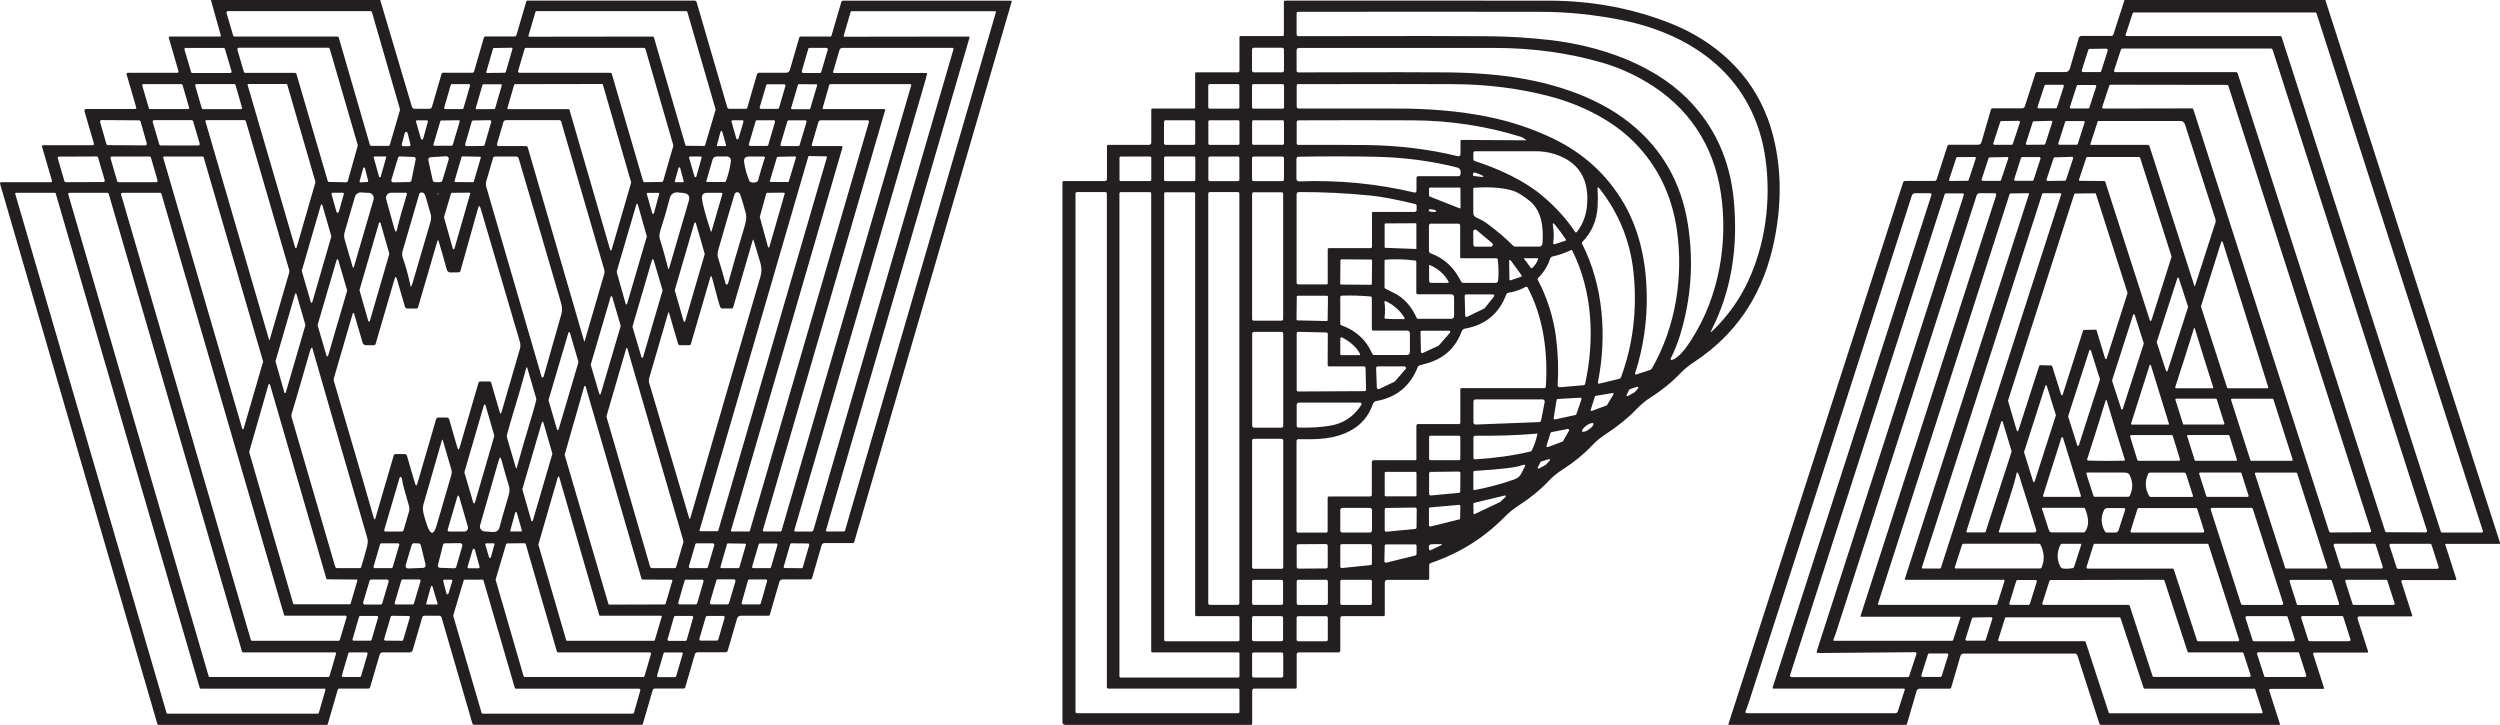 <svg width="169" height="49" viewBox="0 0 169 49" fill="none" xmlns="http://www.w3.org/2000/svg">
<g clip-path="url(#clip0_3775_337)">
<path d="M68.326 0.044H57.013C56.941 0.044 56.892 0.078 56.87 0.149L56.207 2.417C56.196 2.456 56.169 2.472 56.136 2.472H54.114C54.076 2.472 54.049 2.494 54.032 2.533L53.391 4.74C53.358 4.845 53.265 4.917 53.156 4.917H51.326C51.254 4.917 51.189 4.966 51.167 5.038L50.509 7.301C50.498 7.334 50.471 7.356 50.438 7.356H49.309C49.244 7.356 49.183 7.312 49.161 7.245L47.096 0.155C47.074 0.089 47.014 0.039 46.943 0.039H35.662C35.612 0.039 35.585 0.061 35.574 0.105L34.916 2.362C34.9 2.428 34.84 2.467 34.774 2.467H32.802C32.758 2.467 32.73 2.489 32.714 2.533L32.046 4.834C32.029 4.889 31.991 4.917 31.93 4.917H29.953C29.898 4.917 29.865 4.944 29.849 4.994L29.202 7.218C29.18 7.301 29.104 7.356 29.021 7.356H28.041C27.947 7.356 27.871 7.295 27.843 7.207L25.701 -0.005H14.256L14.93 2.406C14.941 2.439 14.913 2.472 14.88 2.472H11.478C11.429 2.472 11.396 2.522 11.412 2.566L12.059 4.79C12.081 4.878 12.053 4.922 11.96 4.922H8.635C8.58 4.922 8.541 4.972 8.558 5.027L9.21 7.268C9.226 7.317 9.188 7.367 9.139 7.367H5.857C5.731 7.367 5.681 7.428 5.72 7.554L6.344 9.69C6.366 9.773 6.339 9.817 6.251 9.817H2.904C2.86 9.817 2.827 9.861 2.838 9.905L3.517 12.234C3.528 12.272 3.495 12.316 3.452 12.316H0.088C0.027 12.316 -0.011 12.372 0.005 12.427L10.64 48.945C10.651 48.978 10.678 49 10.716 49H22.091C22.123 49 22.151 48.978 22.156 48.951L22.83 46.633C22.847 46.583 22.89 46.55 22.94 46.55H24.896C24.956 46.55 25.005 46.512 25.022 46.456L25.663 44.26C25.69 44.161 25.778 44.1 25.876 44.1H27.695C27.789 44.1 27.871 44.04 27.898 43.946L28.545 41.733C28.561 41.667 28.621 41.623 28.687 41.623H29.695C29.766 41.623 29.832 41.672 29.849 41.739L31.936 48.917C31.947 48.962 31.991 48.995 32.04 48.995H43.376C43.414 48.995 43.447 48.973 43.458 48.934L44.121 46.655C44.143 46.589 44.198 46.545 44.269 46.545H46.214C46.263 46.545 46.307 46.512 46.323 46.462L46.97 44.238C46.992 44.15 47.074 44.095 47.162 44.095H49.046C49.112 44.095 49.172 44.051 49.194 43.984L49.824 41.816C49.857 41.7 49.961 41.623 50.082 41.623H51.945C51.994 41.623 52.027 41.601 52.043 41.545L52.684 39.338C52.712 39.233 52.81 39.167 52.914 39.167H54.772C54.827 39.167 54.881 39.129 54.898 39.073L55.544 36.855C55.566 36.772 55.643 36.712 55.731 36.712H57.643C57.692 36.712 57.736 36.678 57.747 36.634L68.387 0.122C68.398 0.083 68.37 0.044 68.332 0.044H68.326ZM54.202 4.806L54.64 3.3C54.651 3.261 54.69 3.234 54.733 3.234H55.862C55.928 3.234 55.972 3.3 55.955 3.361L55.517 4.867C55.506 4.906 55.468 4.933 55.424 4.933H54.295C54.235 4.933 54.186 4.867 54.208 4.806H54.202ZM34.944 31.591C34.916 31.69 34.889 31.69 34.862 31.591L34.276 29.593C34.254 29.527 34.254 29.45 34.276 29.378C34.418 28.854 34.538 28.418 34.648 28.07C34.971 27.022 35.278 25.962 35.569 24.898C35.596 24.798 35.623 24.798 35.651 24.898L36.237 26.895C36.259 26.961 36.259 27.039 36.237 27.11C36.094 27.634 35.974 28.07 35.864 28.418C35.541 29.466 35.234 30.526 34.944 31.591ZM35.223 35.928H34.544C34.506 35.928 34.484 35.895 34.495 35.862L34.829 34.648C34.845 34.598 34.916 34.598 34.933 34.648L35.278 35.856C35.289 35.889 35.262 35.923 35.229 35.928H35.223ZM33.289 35.961C33.174 35.95 32.999 35.939 32.758 35.923C32.544 35.911 32.396 35.702 32.456 35.498C32.922 33.87 33.311 32.523 33.618 31.448C33.667 31.271 33.706 31.144 33.733 31.067C33.788 30.89 33.843 30.89 33.892 31.067C34.067 31.707 34.237 32.319 34.413 32.893C34.462 33.059 34.451 33.268 34.374 33.522C34.04 34.648 33.837 35.343 33.777 35.614C33.717 35.873 33.552 35.983 33.295 35.956L33.289 35.961ZM33.421 36.811L33.185 37.672C33.169 37.738 33.076 37.738 33.059 37.672L32.807 36.816C32.796 36.772 32.829 36.728 32.873 36.728H33.361C33.404 36.723 33.437 36.767 33.426 36.811H33.421ZM26.068 35.928C25.986 35.928 25.953 35.889 25.98 35.807L27 32.336C27.038 32.215 27.087 32.203 27.153 32.303C27.159 32.314 27.175 32.363 27.186 32.452C27.219 32.7 27.372 33.279 27.646 34.195C27.684 34.322 27.684 34.46 27.646 34.593L27.29 35.812C27.268 35.895 27.213 35.934 27.131 35.934H26.068V35.928ZM26.989 36.839L26.545 38.345C26.534 38.378 26.501 38.406 26.463 38.406H25.334C25.279 38.406 25.235 38.356 25.252 38.301L25.696 36.789C25.707 36.756 25.739 36.728 25.778 36.728H26.907C26.961 36.728 27.005 36.778 26.989 36.833V36.839ZM27.487 30.785C27.471 30.725 27.432 30.697 27.372 30.697H26.731C26.671 30.697 26.633 30.725 26.616 30.785L25.361 35.089C25.351 35.123 25.334 35.128 25.312 35.1C25.29 35.073 25.268 35.029 25.257 34.979C25.055 34.245 24.156 31.166 22.567 25.742C22.551 25.687 22.551 25.631 22.567 25.576L23.827 21.256C23.866 21.112 23.91 21.112 23.953 21.256L24.512 23.165C24.54 23.264 24.633 23.336 24.737 23.336H25.268C25.334 23.336 25.378 23.303 25.394 23.242L26.671 18.861C26.726 18.679 26.775 18.679 26.83 18.861L27.378 20.742C27.4 20.809 27.46 20.858 27.531 20.858H28.139C28.194 20.858 28.243 20.82 28.26 20.77L29.564 16.306C29.591 16.207 29.619 16.207 29.651 16.306C29.788 16.742 29.969 17.366 30.188 18.171C30.216 18.276 30.259 18.348 30.32 18.381C30.369 18.414 30.429 18.425 30.501 18.419C30.676 18.403 30.857 18.425 31.016 18.408C31.076 18.403 31.114 18.37 31.125 18.315C31.826 15.809 32.188 14.518 32.215 14.435C32.265 14.275 32.292 14.171 32.303 14.126C32.363 13.873 32.429 13.867 32.5 14.115L35.141 23.099C35.191 23.264 35.191 23.435 35.141 23.601L33.903 27.861C33.865 27.993 33.821 27.993 33.782 27.861L33.202 25.863C33.185 25.814 33.152 25.786 33.097 25.786H32.462C32.407 25.786 32.363 25.825 32.347 25.874L31.07 30.256C31.021 30.427 30.972 30.427 30.917 30.256L30.364 28.346C30.342 28.275 30.281 28.225 30.205 28.225H29.629C29.564 28.225 29.503 28.269 29.482 28.335L28.216 32.684C28.161 32.866 28.112 32.866 28.057 32.684L27.504 30.791L27.487 30.785ZM10.322 8.244C10.306 8.183 10.349 8.123 10.415 8.123H12.968C13.007 8.128 13.045 8.156 13.056 8.2L13.5 9.712C13.516 9.773 13.472 9.833 13.407 9.833H10.854C10.815 9.828 10.777 9.795 10.766 9.756L10.322 8.244ZM10.563 12.316H8.015C7.972 12.316 7.933 12.289 7.922 12.25L7.473 10.705C7.457 10.645 7.5 10.584 7.561 10.584H10.108C10.152 10.584 10.191 10.611 10.201 10.65L10.651 12.195C10.667 12.256 10.623 12.316 10.563 12.316ZM24.485 13.012C24.638 13.028 24.781 13.034 24.907 13.034C25.148 13.034 25.323 13.26 25.252 13.492L23.931 18.022C23.899 18.133 23.866 18.133 23.833 18.022L23.296 16.174C23.252 16.019 23.252 15.854 23.296 15.694L23.981 13.348C24.052 13.095 24.222 12.984 24.485 13.012ZM24.304 12.261L24.556 11.362C24.573 11.307 24.649 11.307 24.666 11.362L24.89 12.228C24.896 12.261 24.874 12.294 24.841 12.3L24.364 12.328C24.326 12.328 24.299 12.294 24.309 12.256L24.304 12.261ZM27.504 13.133C27.175 14.22 26.983 14.899 26.923 15.164C26.884 15.329 26.857 15.434 26.852 15.473C26.791 15.716 26.731 15.721 26.665 15.478L26.107 13.475C26.046 13.249 26.211 13.028 26.441 13.028H27.432C27.482 13.028 27.52 13.078 27.504 13.128V13.133ZM28.331 13.128C28.347 13.067 28.397 13.023 28.457 13.017C28.605 12.99 28.703 13.072 28.764 13.266C28.89 13.691 29.005 14.082 29.109 14.452C29.158 14.629 29.153 14.816 29.104 14.987C29.005 15.318 28.599 16.692 27.893 19.12C27.86 19.225 27.827 19.313 27.783 19.38C27.778 19.391 27.761 19.385 27.761 19.38C27.613 18.657 27.438 18.011 27.23 17.437C27.175 17.288 27.169 17.128 27.213 16.979L28.336 13.133L28.331 13.128ZM26.315 17.145C26.315 17.145 26.315 17.167 26.315 17.172L25 21.703C24.983 21.752 24.912 21.752 24.896 21.703L24.304 19.628C24.304 19.628 24.304 19.606 24.304 19.6L25.619 15.07C25.635 15.02 25.707 15.02 25.723 15.07L26.315 17.139V17.145ZM26.101 10.656L25.734 11.947C25.718 12.002 25.641 12.002 25.624 11.947L25.263 10.65C25.252 10.611 25.279 10.578 25.318 10.578H26.052C26.09 10.578 26.117 10.617 26.107 10.65L26.101 10.656ZM19.537 18.199C19.565 18.287 19.565 18.386 19.537 18.475L18.228 22.972C18.228 22.972 18.195 22.988 18.19 22.972L13.889 8.206C13.878 8.167 13.911 8.123 13.949 8.123H16.519C16.568 8.123 16.612 8.156 16.623 8.2L19.532 18.193L19.537 18.199ZM16.793 5.678H19.368C19.368 5.678 19.411 5.695 19.417 5.717L21.323 12.294C21.323 12.294 21.323 12.316 21.323 12.328L20.052 16.725C20.036 16.781 19.965 16.781 19.948 16.725L16.738 5.745C16.727 5.706 16.754 5.673 16.787 5.673L16.793 5.678ZM18.622 24.418L19.948 19.871C19.959 19.821 20.03 19.821 20.041 19.871L20.644 21.962C20.644 21.962 20.644 21.979 20.644 21.99L19.318 26.536C19.307 26.586 19.236 26.586 19.225 26.536L18.628 24.44C18.628 24.44 18.628 24.423 18.628 24.412L18.622 24.418ZM20.403 18.32C20.403 18.32 20.403 18.298 20.403 18.293L21.691 13.861C21.707 13.812 21.773 13.812 21.789 13.861L22.397 15.969C22.397 15.969 22.397 15.992 22.397 15.997L21.11 20.428C21.093 20.478 21.028 20.478 21.011 20.428L20.403 18.326V18.32ZM21.471 21.962L22.759 17.564C22.775 17.515 22.847 17.515 22.863 17.564L23.466 19.628C23.466 19.628 23.466 19.65 23.466 19.655L22.178 24.053C22.162 24.103 22.091 24.103 22.074 24.053L21.471 21.99C21.471 21.99 21.471 21.968 21.471 21.962ZM22.491 13.028H23.164C23.219 13.028 23.258 13.078 23.241 13.133L22.901 14.325C22.88 14.402 22.77 14.402 22.748 14.325L22.414 13.133C22.397 13.084 22.436 13.034 22.491 13.034V13.028ZM24.178 9.866L23.51 12.245C23.499 12.289 23.455 12.322 23.405 12.322L22.25 12.3C22.2 12.3 22.162 12.267 22.151 12.223L20.041 5.005C20.03 4.961 19.987 4.928 19.937 4.928H16.584C16.541 4.928 16.497 4.895 16.486 4.851L16.047 3.366C16.026 3.3 16.08 3.228 16.146 3.228H22.189C22.238 3.228 22.277 3.261 22.293 3.306L24.183 9.806C24.183 9.806 24.183 9.844 24.183 9.866H24.178ZM16.36 7.273C16.376 7.323 16.338 7.378 16.283 7.378H13.713C13.675 7.372 13.648 7.345 13.637 7.312L13.198 5.789C13.182 5.739 13.22 5.684 13.275 5.684H15.845C15.883 5.689 15.91 5.717 15.921 5.75L16.36 7.273ZM11.073 10.584H13.719C13.719 10.584 13.757 10.595 13.763 10.617L17.784 24.428C17.784 24.428 17.784 24.445 17.784 24.456L16.469 28.981C16.453 29.031 16.387 29.031 16.376 28.981L11.029 10.645C11.023 10.611 11.045 10.584 11.078 10.584H11.073ZM16.847 30.543L18.146 26.007C18.162 25.951 18.239 25.951 18.255 26.007L22.063 39.123C22.063 39.123 22.091 39.162 22.118 39.162L24.101 39.178C24.14 39.178 24.167 39.217 24.156 39.25L23.701 40.812C23.701 40.812 23.674 40.85 23.647 40.85H19.877C19.877 40.85 19.828 40.839 19.822 40.817L16.847 30.57C16.847 30.57 16.847 30.548 16.847 30.537V30.543ZM22.803 38.406C22.732 38.406 22.671 38.361 22.655 38.295L19.707 28.186C19.691 28.131 19.691 28.065 19.707 28.01C20.173 26.448 20.589 25.008 20.967 23.684C20.989 23.606 21.028 23.54 21.082 23.491C21.088 23.485 21.099 23.491 21.104 23.491C21.734 25.692 22.973 29.985 24.83 36.375C24.874 36.529 24.868 36.712 24.819 36.916C24.704 37.352 24.573 37.826 24.419 38.328C24.403 38.378 24.364 38.406 24.315 38.406H22.808H22.803ZM29.586 13.084C29.586 13.084 29.629 13.061 29.635 13.084C29.64 13.1 29.635 13.111 29.635 13.128C29.613 13.161 29.597 13.161 29.58 13.128C29.575 13.117 29.58 13.1 29.58 13.078L29.586 13.084ZM31.728 13.023C31.766 13.023 31.794 13.061 31.783 13.095L30.72 16.808C30.703 16.863 30.627 16.863 30.61 16.808L30.018 14.7C30.018 14.7 30.018 14.678 30.018 14.667L30.49 13.072C30.49 13.072 30.517 13.034 30.544 13.034L31.733 13.023H31.728ZM30.725 12.239L31.202 10.611C31.202 10.611 31.229 10.573 31.251 10.573L32.451 10.595C32.484 10.595 32.511 10.628 32.5 10.661L32.029 12.278C32.029 12.278 32.002 12.316 31.98 12.316L30.774 12.305C30.742 12.305 30.714 12.272 30.725 12.239ZM45.869 13.012C45.956 13.023 46.066 13.034 46.192 13.045C46.537 13.078 46.658 13.26 46.559 13.591L45.239 18.116C45.211 18.215 45.184 18.215 45.156 18.116C45.129 18.028 45.096 17.906 45.063 17.763C44.981 17.426 44.828 16.885 44.603 16.14C44.554 15.986 44.576 15.771 44.663 15.506C44.883 14.833 45.085 14.143 45.266 13.426C45.348 13.111 45.551 12.973 45.869 13.012ZM45.617 12.245L45.869 11.351C45.885 11.296 45.962 11.296 45.978 11.351L46.219 12.245C46.23 12.283 46.203 12.316 46.165 12.316H45.672C45.633 12.316 45.606 12.278 45.617 12.239V12.245ZM48.827 13.133L48.104 15.622C48.082 15.688 48.066 15.688 48.044 15.622C47.682 14.502 47.485 13.768 47.452 13.426C47.43 13.166 47.54 13.034 47.792 13.034C48.132 13.034 48.455 13.034 48.751 13.034C48.822 13.034 48.849 13.067 48.827 13.139V13.133ZM49.649 13.139C49.671 13.061 49.737 13.006 49.819 12.995C49.928 12.984 50.005 13.045 50.049 13.183C50.191 13.597 50.312 14.011 50.416 14.424C50.471 14.64 50.449 14.904 50.361 15.208C49.846 16.93 49.463 18.265 49.205 19.203C49.2 19.225 49.183 19.231 49.161 19.22C49.145 19.214 49.134 19.209 49.118 19.22C49.085 19.231 49.063 19.22 49.052 19.186C48.898 18.596 48.729 18.011 48.542 17.432C48.449 17.139 48.57 16.852 48.652 16.56C48.992 15.362 49.326 14.226 49.649 13.144V13.139ZM47.638 17.156C47.638 17.156 47.638 17.178 47.638 17.183L46.318 21.714C46.301 21.763 46.23 21.763 46.214 21.714L45.617 19.633C45.617 19.633 45.617 19.611 45.617 19.606L46.937 15.081C46.953 15.031 47.025 15.031 47.041 15.081L47.638 17.161V17.156ZM47.43 10.661L47.074 11.93C47.058 11.996 46.965 11.996 46.948 11.93L46.581 10.667C46.57 10.623 46.603 10.584 46.641 10.584H47.364C47.408 10.584 47.441 10.623 47.43 10.667V10.661ZM44.789 19.617C44.789 19.617 44.789 19.639 44.789 19.644L43.469 24.153C43.453 24.202 43.381 24.202 43.365 24.153L42.757 22.1C42.757 22.1 42.757 22.078 42.757 22.072L44.077 17.564C44.094 17.515 44.165 17.515 44.181 17.564L44.789 19.617ZM44.565 13.1L44.203 14.419C44.187 14.474 44.11 14.474 44.094 14.419L43.721 13.111C43.71 13.072 43.737 13.039 43.776 13.039H44.505C44.543 13.034 44.57 13.067 44.559 13.106L44.565 13.1ZM43.721 15.969C43.721 15.969 43.721 15.986 43.721 15.997L42.39 20.544C42.379 20.593 42.307 20.593 42.297 20.544L41.688 18.386C41.688 18.386 41.688 18.37 41.688 18.359L43.02 13.812C43.031 13.762 43.102 13.762 43.113 13.812L43.721 15.969ZM41.957 22.017C41.957 22.017 41.957 22.039 41.957 22.045L40.609 26.625C40.593 26.674 40.527 26.674 40.51 26.625L39.935 24.666C39.935 24.666 39.935 24.644 39.935 24.638L41.283 20.058C41.299 20.009 41.365 20.009 41.382 20.058L41.957 22.017ZM40.834 18.557L39.53 23.038C39.513 23.099 39.497 23.099 39.48 23.038L35.678 9.971C35.662 9.911 35.607 9.872 35.547 9.872H33.689C33.623 9.872 33.58 9.811 33.596 9.745L34.029 8.255C34.051 8.178 34.122 8.123 34.204 8.123H37.809C37.87 8.123 37.919 8.161 37.935 8.222L40.839 18.199C40.872 18.315 40.872 18.442 40.839 18.557H40.834ZM34.895 10.584C34.971 10.584 35.037 10.633 35.064 10.711C36.127 14.309 37.086 17.586 37.946 20.544C38.012 20.77 38.012 21.007 37.946 21.245C37.453 22.961 37.053 24.362 36.752 25.444C36.73 25.527 36.686 25.543 36.626 25.488C36.62 25.483 36.615 25.471 36.609 25.466L32.862 12.598C32.835 12.493 32.835 12.388 32.862 12.283L33.328 10.689C33.344 10.623 33.404 10.584 33.47 10.584H34.9H34.895ZM28.61 34.151C29.104 32.452 29.525 30.989 29.87 29.77C29.892 29.698 29.914 29.698 29.936 29.77L30.512 31.74C30.544 31.861 30.544 31.983 30.512 32.104L29.525 35.487C29.323 36.187 29.104 36.193 28.868 35.503C28.758 35.167 28.512 34.51 28.61 34.157V34.151ZM30.265 35.796L30.895 33.644C30.95 33.45 31.005 33.45 31.059 33.644L31.629 35.608C31.678 35.774 31.552 35.934 31.388 35.934H30.369C30.298 35.934 30.243 35.862 30.265 35.796ZM31.607 38.312L31.953 37.153C31.974 37.076 32.078 37.081 32.1 37.153L32.418 38.317C32.429 38.367 32.396 38.417 32.342 38.417H31.678C31.629 38.411 31.591 38.361 31.602 38.306L31.607 38.312ZM32.1 33.991C32.084 34.041 32.013 34.041 31.996 33.991L31.394 31.939C31.394 31.939 31.394 31.916 31.394 31.911L32.714 27.386C32.73 27.337 32.802 27.337 32.818 27.386L33.415 29.444C33.415 29.444 33.415 29.466 33.415 29.472L32.1 33.997V33.991ZM35.311 33.064L36.631 28.55C36.648 28.501 36.719 28.501 36.73 28.55L37.338 30.658C37.338 30.658 37.338 30.68 37.338 30.686L36.018 35.2C36.001 35.249 35.93 35.249 35.919 35.2L35.311 33.086C35.311 33.086 35.311 33.064 35.311 33.059V33.064ZM37.081 27.066C37.081 27.066 37.081 27.044 37.081 27.039L38.423 22.492C38.439 22.442 38.511 22.442 38.527 22.492L39.102 24.462C39.102 24.462 39.102 24.484 39.102 24.489L37.76 29.036C37.744 29.086 37.672 29.086 37.656 29.036L37.081 27.066ZM38.171 30.741L39.491 26.128C39.508 26.078 39.574 26.078 39.59 26.128L43.37 39.14C43.37 39.14 43.392 39.178 43.42 39.178L45.403 39.189C45.436 39.189 45.458 39.222 45.452 39.255L44.992 40.823C44.992 40.823 44.965 40.861 44.943 40.861L41.179 40.872C41.179 40.872 41.135 40.856 41.13 40.834L38.176 30.769C38.176 30.769 38.176 30.747 38.176 30.741H38.171ZM44.099 38.406C44.022 38.406 43.957 38.356 43.94 38.284L41.004 28.192C41.004 28.192 40.998 28.142 41.004 28.12L42.324 23.584C42.357 23.479 42.384 23.479 42.417 23.584L46.192 36.546C46.203 36.585 46.203 36.629 46.192 36.667L45.704 38.34C45.693 38.378 45.655 38.406 45.617 38.406H44.105H44.099ZM43.896 25.951C43.852 25.814 43.852 25.659 43.896 25.521L45.167 21.162C45.189 21.09 45.211 21.09 45.233 21.162L45.836 23.237C45.852 23.297 45.907 23.336 45.967 23.336H46.586C46.652 23.336 46.691 23.303 46.707 23.242L48.011 18.767C48.049 18.629 48.093 18.629 48.132 18.767C48.4 19.749 48.542 20.296 48.57 20.395C48.614 20.56 48.657 20.687 48.707 20.781C48.729 20.831 48.773 20.853 48.827 20.853H49.468C49.518 20.853 49.545 20.831 49.561 20.781L50.882 16.245C50.904 16.179 50.92 16.179 50.942 16.245C51.096 16.731 51.243 17.239 51.402 17.774C51.495 18.088 51.495 18.386 51.413 18.673C49.824 24.103 48.241 29.544 46.674 35.001C46.641 35.106 46.608 35.106 46.581 35.001L43.902 25.941L43.896 25.951ZM52.997 13.028C53.029 13.028 53.051 13.061 53.046 13.095L52.011 16.692C51.994 16.742 51.928 16.742 51.917 16.692L51.364 14.684C51.364 14.684 51.364 14.667 51.364 14.656L51.802 13.072C51.802 13.072 51.824 13.034 51.852 13.034L53.002 13.023L52.997 13.028ZM52.049 12.212L52.514 10.65C52.52 10.623 52.553 10.6 52.58 10.6L53.736 10.573C53.786 10.573 53.819 10.617 53.802 10.667L53.325 12.256C53.32 12.289 53.287 12.305 53.26 12.305H52.115C52.065 12.305 52.032 12.256 52.049 12.212ZM46.57 38.279L47.003 36.794C47.014 36.756 47.052 36.728 47.09 36.728H48.197C48.258 36.739 48.301 36.794 48.285 36.855L47.852 38.34C47.841 38.378 47.803 38.406 47.764 38.406H46.658C46.597 38.395 46.554 38.34 46.57 38.279ZM47.337 35.911C47.304 35.911 47.282 35.878 47.288 35.845L54.64 10.589C54.64 10.589 54.668 10.551 54.69 10.551L55.851 10.567C55.884 10.567 55.906 10.6 55.9 10.633L48.553 35.873C48.553 35.873 48.526 35.911 48.504 35.911H47.337ZM56.914 10.109C56.936 10.032 56.947 9.966 56.947 9.911C56.947 9.889 56.931 9.872 56.914 9.872H54.942C54.898 9.872 54.865 9.828 54.876 9.784L55.32 8.261C55.342 8.183 55.413 8.128 55.495 8.128H58.645C58.711 8.128 58.755 8.195 58.739 8.255L50.685 35.901C50.685 35.901 50.668 35.928 50.646 35.928H49.446C49.446 35.928 49.403 35.906 49.408 35.878C52.279 26.051 54.777 17.459 56.908 10.115L56.914 10.109ZM53.479 7.301L53.944 5.728C53.944 5.728 53.972 5.689 53.999 5.689L55.188 5.7C55.227 5.7 55.254 5.739 55.237 5.772L54.772 7.345C54.772 7.345 54.744 7.383 54.717 7.383H53.528C53.49 7.378 53.462 7.339 53.479 7.306V7.301ZM53.227 8.195C53.238 8.161 53.271 8.134 53.309 8.134H54.438C54.492 8.134 54.536 8.189 54.52 8.244L54.054 9.811C54.043 9.844 54.01 9.872 53.972 9.872H52.843C52.788 9.872 52.745 9.817 52.761 9.762L53.227 8.195ZM51.358 7.245L51.797 5.761C51.808 5.722 51.846 5.695 51.884 5.695H53.002C53.068 5.689 53.112 5.75 53.095 5.811L52.662 7.295C52.651 7.334 52.613 7.361 52.575 7.361H51.452C51.386 7.367 51.342 7.306 51.358 7.245ZM50.624 9.751L51.079 8.195C51.09 8.156 51.128 8.128 51.167 8.128H52.295C52.361 8.123 52.405 8.183 52.389 8.244L51.934 9.8C51.923 9.839 51.884 9.866 51.846 9.866H50.718C50.652 9.866 50.608 9.806 50.624 9.745V9.751ZM50.608 10.584C50.98 10.584 51.315 10.584 51.621 10.584C51.676 10.584 51.72 10.633 51.709 10.689C51.709 10.7 51.698 10.716 51.682 10.738C51.671 10.755 51.66 10.766 51.66 10.783C51.506 11.279 51.369 11.748 51.249 12.19C51.233 12.245 51.2 12.283 51.15 12.3C51.03 12.35 50.898 12.355 50.761 12.316C50.706 12.3 50.668 12.267 50.652 12.217C50.476 11.798 50.361 11.384 50.306 10.976C50.268 10.716 50.372 10.584 50.624 10.584H50.608ZM49.523 8.128H50.181C50.23 8.128 50.268 8.178 50.257 8.233L49.923 9.364C49.901 9.442 49.797 9.442 49.775 9.364L49.452 8.228C49.435 8.178 49.474 8.128 49.529 8.128H49.523ZM49.408 10.887C49.337 11.406 49.222 11.864 49.063 12.261C49.052 12.289 49.03 12.305 48.997 12.305H47.797C47.764 12.305 47.737 12.272 47.748 12.239L48.164 10.81C48.208 10.656 48.312 10.578 48.477 10.578H49.14C49.304 10.578 49.43 10.722 49.408 10.887ZM48.466 9.806L48.712 8.895C48.729 8.84 48.805 8.84 48.822 8.895L49.079 9.8C49.09 9.839 49.063 9.872 49.025 9.872H48.515C48.477 9.872 48.449 9.839 48.46 9.8L48.466 9.806ZM35.727 2.401L36.199 0.8C36.204 0.773 36.231 0.751 36.259 0.751H46.4C46.428 0.751 46.455 0.767 46.46 0.795L48.373 7.389C48.373 7.389 48.373 7.411 48.373 7.428L47.666 9.817C47.66 9.844 47.633 9.866 47.6 9.866L46.395 9.855C46.367 9.855 46.34 9.833 46.334 9.811L44.203 2.522C44.198 2.494 44.17 2.472 44.143 2.472L35.788 2.483C35.744 2.483 35.711 2.439 35.722 2.401H35.727ZM35.026 4.795L35.459 3.311C35.47 3.267 35.514 3.234 35.563 3.234H43.529C43.578 3.234 43.617 3.267 43.633 3.311L45.513 9.811C45.513 9.811 45.513 9.85 45.513 9.872L44.833 12.223C44.822 12.267 44.778 12.3 44.735 12.3L43.578 12.316C43.529 12.316 43.491 12.289 43.474 12.239L41.36 5C41.349 4.955 41.305 4.922 41.255 4.922H35.125C35.053 4.922 35.004 4.856 35.026 4.79V4.795ZM34.801 5.689L40.702 5.678C40.702 5.678 40.746 5.695 40.752 5.717L42.664 12.322C42.664 12.322 42.664 12.339 42.664 12.35L41.343 16.896C41.327 16.941 41.261 16.941 41.25 16.896L38.494 7.416C38.494 7.416 38.472 7.378 38.45 7.378H34.347C34.314 7.378 34.292 7.35 34.297 7.317L34.758 5.728C34.758 5.728 34.779 5.689 34.801 5.689ZM32.873 4.862L33.328 3.289C33.328 3.289 33.355 3.245 33.382 3.245L34.588 3.228C34.626 3.228 34.654 3.267 34.643 3.306L34.188 4.873C34.188 4.873 34.16 4.917 34.133 4.917L32.928 4.933C32.889 4.933 32.862 4.895 32.873 4.856V4.862ZM32.166 7.29L32.615 5.745C32.621 5.711 32.654 5.695 32.681 5.695H33.854C33.903 5.695 33.936 5.733 33.919 5.783L33.47 7.323C33.465 7.35 33.432 7.372 33.404 7.372L32.232 7.383C32.183 7.383 32.15 7.339 32.166 7.29ZM31.985 8.145L33.108 8.123C33.174 8.123 33.224 8.189 33.207 8.25L32.758 9.795C32.747 9.833 32.709 9.866 32.665 9.866L31.542 9.878C31.476 9.878 31.427 9.811 31.443 9.751L31.892 8.217C31.903 8.172 31.942 8.145 31.985 8.145ZM30.024 7.284L30.473 5.739C30.479 5.711 30.512 5.689 30.539 5.689H31.711C31.755 5.695 31.788 5.739 31.777 5.783L31.328 7.323C31.322 7.35 31.29 7.372 31.262 7.372H30.09C30.046 7.372 30.013 7.323 30.024 7.279V7.284ZM29.301 9.773L29.766 8.195C29.772 8.167 29.805 8.145 29.832 8.145L31.01 8.128C31.054 8.128 31.092 8.172 31.076 8.217L30.605 9.8C30.599 9.828 30.566 9.85 30.539 9.85H29.366C29.323 9.855 29.284 9.811 29.301 9.767V9.773ZM29.109 10.628L30.161 10.562C30.276 10.556 30.364 10.667 30.331 10.777L29.909 12.19C29.887 12.261 29.827 12.311 29.756 12.311H29.416C29.334 12.316 29.268 12.267 29.251 12.184L28.956 10.832C28.934 10.733 29.005 10.633 29.109 10.628ZM28.194 8.134H28.846C28.895 8.128 28.934 8.178 28.923 8.228L28.605 9.381C28.583 9.458 28.479 9.458 28.457 9.381L28.123 8.233C28.106 8.183 28.145 8.134 28.194 8.134ZM27.98 10.611C28.062 10.611 28.117 10.689 28.101 10.766L27.811 12.201C27.799 12.261 27.745 12.305 27.684 12.305L26.583 12.328C26.495 12.328 26.43 12.245 26.457 12.156L26.907 10.667C26.923 10.611 26.978 10.573 27.032 10.573L27.975 10.611H27.98ZM27.159 9.751L27.361 8.995C27.389 8.895 27.531 8.895 27.553 8.995L27.745 9.756C27.761 9.822 27.712 9.883 27.646 9.883H27.252C27.186 9.883 27.142 9.817 27.159 9.756V9.751ZM15.417 0.751H25.044C25.087 0.751 25.126 0.778 25.142 0.817L27.038 7.383C27.038 7.383 27.038 7.422 27.038 7.439L26.353 9.789C26.342 9.833 26.304 9.861 26.255 9.861H25.104C25.06 9.861 25.022 9.833 25.005 9.795L22.901 2.544C22.89 2.5 22.852 2.472 22.803 2.472H15.861C15.817 2.472 15.779 2.45 15.762 2.406L15.313 0.878C15.297 0.811 15.341 0.751 15.412 0.751H15.417ZM12.552 3.239H15.121C15.16 3.239 15.193 3.267 15.204 3.3L15.653 4.823C15.669 4.878 15.631 4.933 15.571 4.933H13.001C12.963 4.933 12.93 4.911 12.919 4.873L12.47 3.35C12.453 3.295 12.492 3.239 12.552 3.239ZM9.681 5.689H12.273C12.3 5.689 12.327 5.711 12.338 5.739L12.787 7.284C12.799 7.328 12.766 7.372 12.722 7.372H10.13C10.103 7.372 10.075 7.35 10.065 7.323L9.615 5.778C9.604 5.733 9.637 5.689 9.681 5.689ZM6.865 8.117L9.402 8.134C9.445 8.134 9.484 8.161 9.5 8.206L9.922 9.695C9.939 9.762 9.889 9.828 9.823 9.828L7.292 9.811C7.248 9.811 7.21 9.784 7.194 9.74L6.766 8.25C6.75 8.183 6.799 8.117 6.865 8.117ZM3.994 10.589L6.536 10.578C6.58 10.578 6.618 10.606 6.629 10.645L7.079 12.184C7.095 12.245 7.051 12.305 6.991 12.305L4.449 12.316C4.405 12.316 4.367 12.289 4.356 12.25L3.906 10.705C3.89 10.645 3.934 10.584 3.994 10.584V10.589ZM22.003 46.627L21.548 48.206C21.548 48.206 21.521 48.244 21.493 48.244H11.314C11.314 48.244 11.264 48.222 11.259 48.195L1.03 13.106C1.019 13.067 1.046 13.034 1.085 13.034H3.709C3.709 13.034 3.758 13.045 3.764 13.072L13.505 46.517C13.505 46.517 13.533 46.556 13.56 46.556H21.948C21.986 46.556 22.014 46.594 22.003 46.627ZM22.715 44.2L22.271 45.712C22.26 45.745 22.233 45.767 22.195 45.767H14.179C14.146 45.767 14.113 45.739 14.102 45.706L4.613 13.133C4.597 13.084 4.635 13.034 4.69 13.034H7.265C7.298 13.028 7.331 13.05 7.342 13.084L16.36 44.045C16.371 44.078 16.398 44.1 16.436 44.1H22.644C22.693 44.1 22.732 44.15 22.721 44.2H22.715ZM22.896 43.317H17.039C17.001 43.317 16.968 43.289 16.957 43.256L8.185 13.144C8.169 13.089 8.207 13.034 8.267 13.034H10.826C10.864 13.028 10.897 13.05 10.908 13.089L19.198 41.556C19.209 41.595 19.242 41.617 19.28 41.617H23.345C23.4 41.623 23.444 41.678 23.427 41.733L22.973 43.251C22.962 43.289 22.929 43.311 22.89 43.311L22.896 43.317ZM24.846 44.211L24.408 45.706C24.397 45.745 24.364 45.767 24.326 45.767H23.192C23.137 45.767 23.093 45.717 23.11 45.656L23.548 44.161C23.559 44.122 23.592 44.1 23.63 44.1H24.764C24.819 44.1 24.863 44.15 24.846 44.211ZM25.559 41.739L25.12 43.251C25.109 43.284 25.082 43.311 25.044 43.311H23.91C23.855 43.317 23.816 43.267 23.833 43.212L24.271 41.7C24.282 41.667 24.309 41.639 24.348 41.639H25.482C25.537 41.639 25.575 41.689 25.559 41.739ZM25.838 40.784C25.822 40.834 25.778 40.867 25.729 40.867H24.66C24.583 40.867 24.529 40.789 24.551 40.718L24.983 39.261C25 39.211 25.044 39.178 25.093 39.178H26.161C26.238 39.178 26.293 39.255 26.271 39.327L25.838 40.784ZM27.701 41.75L27.257 43.256C27.246 43.295 27.213 43.317 27.175 43.317L26.046 43.306C25.991 43.306 25.953 43.251 25.97 43.195L26.413 41.689C26.424 41.65 26.457 41.628 26.496 41.628L27.624 41.639C27.679 41.639 27.717 41.694 27.706 41.75H27.701ZM28.43 39.283L27.98 40.8C27.969 40.839 27.936 40.861 27.898 40.861H26.764C26.709 40.861 26.671 40.806 26.682 40.751L27.131 39.233C27.142 39.2 27.175 39.173 27.213 39.173H28.347C28.402 39.173 28.441 39.228 28.43 39.278V39.283ZM28.61 38.389L27.591 38.428C27.476 38.428 27.389 38.317 27.422 38.202L27.832 36.844C27.854 36.767 27.925 36.717 28.002 36.723L28.293 36.734C28.369 36.734 28.435 36.789 28.451 36.866L28.769 38.174C28.797 38.284 28.72 38.384 28.61 38.389ZM29.525 40.861H28.862C28.824 40.867 28.802 40.834 28.813 40.8L29.131 39.642C29.147 39.592 29.218 39.587 29.235 39.642L29.58 40.795C29.591 40.828 29.564 40.861 29.531 40.861H29.525ZM29.739 38.384C29.646 38.384 29.58 38.29 29.602 38.202L29.947 36.839C29.964 36.772 30.018 36.728 30.084 36.728L31.109 36.717C31.207 36.717 31.279 36.811 31.251 36.905L30.846 38.312C30.829 38.378 30.769 38.422 30.703 38.417L29.739 38.384ZM30.577 39.272L30.32 40.122C30.298 40.194 30.194 40.194 30.177 40.122L29.964 39.278C29.953 39.228 29.986 39.184 30.035 39.184H30.501C30.55 39.184 30.588 39.228 30.572 39.278L30.577 39.272ZM43.283 46.677L42.861 48.173C42.85 48.217 42.812 48.244 42.768 48.244H32.643C32.599 48.244 32.561 48.217 32.55 48.173L30.643 41.645C30.643 41.645 30.643 41.606 30.643 41.59L31.339 39.25C31.35 39.211 31.388 39.184 31.432 39.184H32.593C32.637 39.178 32.676 39.206 32.687 39.244L34.796 46.49C34.807 46.528 34.845 46.556 34.889 46.556H43.19C43.255 46.556 43.299 46.617 43.283 46.677ZM44.011 44.205L43.568 45.706C43.557 45.739 43.524 45.767 43.485 45.767H35.475C35.437 45.767 35.41 45.745 35.393 45.706L33.508 39.206C33.508 39.206 33.508 39.173 33.508 39.162L34.21 36.794C34.221 36.761 34.254 36.734 34.292 36.734L35.459 36.723C35.497 36.723 35.53 36.745 35.541 36.783L37.645 44.04C37.656 44.078 37.689 44.1 37.727 44.1H43.924C43.978 44.1 44.017 44.156 44 44.211L44.011 44.205ZM44.22 43.317H38.319C38.319 43.317 38.281 43.3 38.275 43.278L36.396 36.828C36.396 36.828 36.396 36.811 36.396 36.8L37.711 32.253C37.727 32.203 37.793 32.203 37.804 32.253L40.51 41.584C40.51 41.584 40.532 41.623 40.554 41.623H44.691C44.724 41.623 44.745 41.656 44.735 41.689L44.263 43.278C44.263 43.278 44.242 43.311 44.22 43.311V43.317ZM46.148 44.205L45.71 45.712C45.699 45.745 45.666 45.772 45.633 45.772H44.493C44.439 45.772 44.4 45.717 44.417 45.667L44.855 44.166C44.866 44.133 44.899 44.106 44.932 44.106H46.077C46.132 44.106 46.17 44.156 46.154 44.211L46.148 44.205ZM46.855 41.75L46.422 43.261C46.411 43.3 46.378 43.322 46.34 43.322H45.211C45.156 43.322 45.113 43.261 45.129 43.212L45.562 41.7C45.573 41.661 45.606 41.639 45.644 41.639H46.773C46.828 41.639 46.871 41.7 46.855 41.75ZM47.129 40.784C47.118 40.828 47.08 40.856 47.03 40.856H45.951C45.88 40.861 45.83 40.795 45.852 40.729L46.28 39.255C46.291 39.211 46.329 39.184 46.378 39.184H47.458C47.529 39.178 47.578 39.244 47.556 39.311L47.129 40.784ZM48.986 41.755L48.553 43.239C48.542 43.278 48.504 43.306 48.466 43.306H47.364C47.304 43.306 47.26 43.251 47.277 43.19L47.71 41.706C47.721 41.667 47.759 41.639 47.797 41.639H48.898C48.959 41.639 49.003 41.694 48.986 41.755ZM49.715 39.3L49.276 40.789C49.266 40.828 49.227 40.856 49.183 40.856H48.082C48.016 40.85 47.973 40.784 47.989 40.723L48.427 39.233C48.438 39.189 48.477 39.162 48.52 39.162H49.622C49.687 39.167 49.731 39.233 49.715 39.294V39.3ZM49.983 38.356C49.978 38.384 49.945 38.406 49.917 38.406H48.767C48.723 38.406 48.69 38.367 48.701 38.323L49.145 36.783C49.151 36.756 49.183 36.734 49.211 36.734L50.356 36.75C50.4 36.75 50.433 36.794 50.422 36.839L49.983 38.361V38.356ZM51.857 39.283L51.424 40.795C51.413 40.834 51.38 40.856 51.342 40.856H50.213C50.159 40.856 50.12 40.8 50.137 40.745L50.564 39.233C50.575 39.195 50.608 39.173 50.646 39.173H51.775C51.83 39.173 51.873 39.228 51.857 39.283ZM52.558 36.844L52.12 38.345C52.109 38.378 52.076 38.406 52.043 38.406H50.92C50.865 38.406 50.827 38.35 50.843 38.301L51.287 36.8C51.298 36.767 51.331 36.739 51.364 36.739H52.482C52.536 36.739 52.575 36.794 52.558 36.844ZM52.832 35.884C52.832 35.884 52.799 35.928 52.772 35.928H51.627C51.583 35.928 51.556 35.884 51.567 35.845L59.834 7.455C59.845 7.416 59.818 7.372 59.774 7.372H55.67C55.627 7.378 55.599 7.339 55.61 7.301L56.059 5.733C56.059 5.733 56.092 5.689 56.12 5.689H61.538C61.582 5.689 61.609 5.733 61.598 5.772L52.827 35.889L52.832 35.884ZM54.706 36.839L54.268 38.35C54.257 38.384 54.229 38.411 54.191 38.411L53.057 38.4C53.002 38.4 52.964 38.35 52.98 38.301L53.419 36.789C53.429 36.756 53.457 36.728 53.495 36.728L54.624 36.739C54.679 36.739 54.717 36.789 54.701 36.839H54.706ZM54.991 35.818C54.969 35.895 54.914 35.934 54.832 35.934H53.791C53.709 35.934 53.681 35.895 53.703 35.818C56.635 25.791 59.588 15.649 62.563 5.408C62.606 5.253 62.645 5.104 62.667 4.966C62.667 4.95 62.656 4.933 62.639 4.933H56.372C56.333 4.933 56.306 4.895 56.317 4.862L56.744 3.394C56.772 3.3 56.859 3.234 56.958 3.234H64.393C64.436 3.234 64.469 3.278 64.458 3.322L54.991 35.818ZM67.324 0.822L57.117 35.889C57.117 35.889 57.089 35.928 57.062 35.928H55.889C55.851 35.928 55.824 35.889 55.835 35.851L65.538 2.544C65.549 2.505 65.521 2.472 65.483 2.472L57.089 2.483C57.051 2.483 57.024 2.445 57.035 2.412L57.506 0.795C57.506 0.795 57.533 0.756 57.56 0.756H67.269C67.307 0.756 67.335 0.789 67.324 0.828V0.822Z" fill="#231F20"/>
<path d="M168.995 36.673L157.193 0H143.617L142.871 2.312C142.85 2.384 142.784 2.428 142.713 2.428H140.713C140.625 2.428 140.554 2.483 140.527 2.571L139.918 4.652C139.88 4.784 139.76 4.872 139.623 4.872H137.721C137.656 4.872 137.617 4.906 137.595 4.966L136.883 7.179C136.856 7.262 136.779 7.322 136.691 7.322H134.714C134.642 7.322 134.604 7.35 134.587 7.405L133.941 9.629C133.914 9.723 133.831 9.783 133.738 9.783H131.777C131.711 9.783 131.656 9.822 131.64 9.883L130.922 12.118C130.9 12.184 130.835 12.233 130.763 12.233H128.791C128.725 12.233 128.67 12.278 128.648 12.338L116.842 48.945C116.831 48.978 116.853 49.011 116.891 49.011H128.818C128.862 49.011 128.9 48.983 128.911 48.939L129.563 46.705C129.585 46.616 129.668 46.556 129.761 46.556H131.793C131.848 46.556 131.886 46.528 131.903 46.473L132.522 44.354C132.555 44.238 132.632 44.183 132.752 44.183H140.264C140.34 44.183 140.406 44.232 140.433 44.31L141.913 48.906C141.935 48.972 141.989 49.011 142.055 49.011H154.092C154.092 49.011 154.136 48.983 154.13 48.961L153.396 46.677C153.38 46.622 153.418 46.567 153.479 46.567H157.062C157.095 46.567 157.116 46.533 157.105 46.506L156.371 44.221C156.355 44.172 156.393 44.117 156.448 44.117H160.02C160.064 44.117 160.091 44.078 160.08 44.034L159.374 41.832C159.346 41.749 159.407 41.667 159.494 41.667H163.001C163.056 41.667 163.077 41.639 163.061 41.584L162.332 39.316C162.316 39.266 162.354 39.211 162.409 39.211H165.998C166.036 39.211 166.058 39.172 166.047 39.139L165.296 36.8C165.296 36.8 165.302 36.767 165.318 36.767H168.962C169.006 36.767 169.038 36.722 169.022 36.684L168.995 36.673ZM142.91 4.768L143.376 3.349C143.387 3.311 143.425 3.283 143.463 3.283H153.539C153.577 3.289 153.615 3.316 153.626 3.355L164.064 35.867C164.086 35.928 164.036 35.989 163.976 35.989L161.324 35.977C161.286 35.977 161.247 35.95 161.237 35.911L151.26 4.944C151.249 4.906 151.21 4.878 151.172 4.878H143.003C142.937 4.878 142.893 4.817 142.915 4.757L142.91 4.768ZM132.204 38.428C132.16 38.428 132.133 38.389 132.144 38.345L132.626 36.855C132.648 36.794 132.703 36.755 132.763 36.755H137.836C137.88 36.755 137.919 36.778 137.941 36.822C138.193 37.352 138.22 37.854 138.023 38.339C138.001 38.4 137.957 38.428 137.891 38.428H132.21H132.204ZM137.689 39.316L137.217 40.828C137.206 40.866 137.174 40.889 137.141 40.889H135.913C135.859 40.889 135.815 40.839 135.831 40.784L136.302 39.266C136.313 39.228 136.346 39.206 136.379 39.206H137.606C137.661 39.206 137.705 39.255 137.689 39.31V39.316ZM138.713 35.994C138.62 35.994 138.532 35.933 138.505 35.84L138.045 34.41C138.028 34.355 138.045 34.328 138.105 34.328H140.861C140.905 34.328 140.943 34.355 140.959 34.394C141.146 34.901 141.277 35.42 140.981 35.906C140.948 35.961 140.899 35.989 140.839 35.989H138.724L138.713 35.994ZM140.691 36.827L140.214 38.306C140.198 38.361 140.154 38.4 140.094 38.411C139.94 38.438 139.77 38.45 139.573 38.444C139.42 38.444 139.316 38.389 139.272 38.289C139.031 37.804 139.036 37.313 139.294 36.811C139.31 36.778 139.338 36.761 139.371 36.761H140.647C140.696 36.761 140.713 36.783 140.696 36.827H140.691ZM135.124 35.922C135.809 33.803 136.187 32.589 136.253 32.286C136.286 32.137 136.313 32.027 136.33 31.955C136.335 31.922 136.352 31.916 136.379 31.944C136.428 31.999 136.467 32.065 136.494 32.154C137.086 34.041 137.475 35.266 137.65 35.823C137.678 35.906 137.612 35.994 137.524 35.994H135.168C135.135 35.994 135.113 35.961 135.119 35.928L135.124 35.922ZM134.226 35.955C134.226 35.955 134.198 35.989 134.177 35.989H132.977C132.944 35.989 132.922 35.955 132.927 35.922L135.283 28.506C135.3 28.456 135.365 28.456 135.382 28.506L135.985 30.504C135.985 30.504 135.985 30.526 135.985 30.531L134.226 35.95V35.955ZM137.541 32.551C137.524 32.6 137.458 32.6 137.442 32.551L136.828 30.581C136.828 30.581 136.828 30.559 136.828 30.548L138.264 26.084C138.28 26.034 138.346 26.034 138.362 26.084L138.976 28.054C138.976 28.054 138.976 28.076 138.976 28.087L137.541 32.551ZM141.622 33.588C141.568 33.588 141.529 33.561 141.513 33.505L141.042 32.049C141.02 31.977 141.042 31.944 141.118 31.944C142.378 31.944 143.2 31.944 143.584 31.944C143.786 31.944 143.912 31.999 143.962 32.104C144.192 32.578 144.197 33.047 143.978 33.505C143.956 33.555 143.907 33.583 143.852 33.583H141.617L141.622 33.588ZM143.655 34.482L143.217 35.834C143.178 35.944 143.107 35.999 142.992 35.999H142.428C142.367 35.999 142.318 35.966 142.285 35.917C142.022 35.431 142.006 34.951 142.23 34.488C142.274 34.399 142.362 34.344 142.461 34.344H143.551C143.649 34.344 143.682 34.394 143.655 34.488V34.482ZM147.276 31.149H144.564C144.526 31.149 144.493 31.127 144.482 31.088L144 29.521C143.984 29.466 144.022 29.411 144.082 29.411H146.8C146.838 29.411 146.871 29.433 146.882 29.472L147.364 31.044C147.381 31.099 147.342 31.155 147.282 31.155L147.276 31.149ZM147.644 31.949C147.709 31.949 147.753 31.982 147.775 32.043L148.241 33.5C148.263 33.566 148.241 33.594 148.175 33.594H145.392C145.342 33.594 145.304 33.572 145.282 33.528C144.997 33.031 144.981 32.523 145.227 32.016C145.249 31.971 145.293 31.949 145.337 31.949H147.644ZM144.028 35.895L144.493 34.399C144.504 34.366 144.537 34.344 144.57 34.344H148.454C148.487 34.344 148.52 34.366 148.531 34.399L149.002 35.895C149.019 35.944 148.98 35.999 148.926 35.999H144.104C144.049 35.999 144.011 35.95 144.028 35.895ZM148.663 32.038C148.646 31.994 148.685 31.944 148.728 31.944H151.457C151.49 31.944 151.517 31.96 151.523 31.994L151.999 33.494C152.016 33.538 151.977 33.588 151.933 33.588H149.21C149.178 33.588 149.15 33.566 149.145 33.538L148.668 32.038H148.663ZM151.155 31.149H148.416C148.416 31.149 148.367 31.133 148.361 31.105L147.852 29.483C147.841 29.444 147.868 29.405 147.912 29.405H150.651C150.651 29.405 150.701 29.422 150.706 29.45L151.216 31.072C151.227 31.111 151.199 31.149 151.155 31.149ZM150.312 28.699H147.622C147.622 28.699 147.578 28.688 147.572 28.661L147.057 27.022C147.046 26.989 147.074 26.95 147.107 26.95H149.802C149.802 26.95 149.846 26.961 149.852 26.989L150.367 28.628C150.377 28.661 150.35 28.699 150.317 28.699H150.312ZM149.556 26.249C149.15 26.249 148.739 26.249 148.328 26.249C147.917 26.249 147.507 26.249 147.101 26.249C147.063 26.249 147.035 26.211 147.046 26.172C147.474 24.859 147.896 23.54 148.306 22.21C148.312 22.177 148.328 22.166 148.339 22.166C148.35 22.166 148.361 22.182 148.372 22.21C148.778 23.54 149.194 24.864 149.61 26.177C149.621 26.216 149.594 26.255 149.556 26.255V26.249ZM147.912 20.764L146.526 25.074C146.509 25.118 146.444 25.118 146.427 25.074L145.797 23.148C145.797 23.148 145.797 23.126 145.797 23.115L147.189 18.805C147.205 18.756 147.271 18.756 147.287 18.805L147.912 20.731C147.912 20.731 147.912 20.753 147.912 20.764ZM146.624 28.639C146.635 28.672 146.608 28.705 146.575 28.705H144.11C144.077 28.699 144.055 28.666 144.06 28.633L145.31 24.699C145.326 24.654 145.386 24.654 145.403 24.699L146.619 28.644L146.624 28.639ZM144.921 23.225L143.496 27.651C143.48 27.701 143.414 27.701 143.397 27.651L142.778 25.742C142.778 25.742 142.778 25.72 142.778 25.708L144.203 21.277C144.219 21.228 144.285 21.228 144.301 21.277L144.915 23.192C144.915 23.192 144.915 23.214 144.915 23.225H144.921ZM143.639 31.055C143.649 31.099 143.622 31.144 143.573 31.144C143.173 31.149 142.773 31.155 142.362 31.155C141.951 31.155 141.551 31.149 141.157 31.133C141.113 31.133 141.08 31.088 141.091 31.044C141.518 29.726 141.935 28.407 142.34 27.082C142.351 27.049 142.362 27.033 142.378 27.033C142.395 27.033 142.411 27.049 142.417 27.082C142.811 28.412 143.217 29.737 143.633 31.055H143.639ZM141.957 25.664L140.527 30.106C140.51 30.156 140.439 30.156 140.422 30.106L139.809 28.164C139.809 28.164 139.809 28.142 139.809 28.131L141.239 23.689C141.255 23.639 141.326 23.639 141.343 23.689L141.957 25.631C141.957 25.631 141.957 25.653 141.957 25.664ZM140.669 33.516C140.68 33.555 140.653 33.588 140.614 33.588H138.165C138.127 33.583 138.099 33.544 138.11 33.505L139.349 29.593C139.365 29.544 139.442 29.544 139.458 29.593L140.669 33.511V33.516ZM141.047 38.334L141.524 36.816C141.535 36.783 141.562 36.761 141.595 36.761H149.221C149.254 36.755 149.282 36.778 149.293 36.811L151.364 43.25C151.38 43.3 151.342 43.349 151.292 43.349H148.586C148.553 43.344 148.526 43.322 148.515 43.289L146.948 38.488C146.937 38.455 146.909 38.438 146.877 38.438H141.124C141.074 38.433 141.036 38.383 141.053 38.334H141.047ZM149.446 34.455C149.424 34.394 149.468 34.333 149.534 34.333H152.202C152.24 34.333 152.279 34.361 152.29 34.399L154.339 40.773C154.361 40.833 154.317 40.894 154.251 40.894H151.583C151.544 40.894 151.506 40.866 151.495 40.828L149.446 34.455ZM152.432 32.021C152.421 31.982 152.448 31.949 152.487 31.949H155.226C155.226 31.949 155.27 31.955 155.281 31.982L157.33 38.361C157.341 38.4 157.314 38.433 157.275 38.433H154.536C154.536 38.433 154.492 38.428 154.481 38.4L152.432 32.021ZM154.925 31.149H152.185C152.158 31.149 152.136 31.133 152.125 31.105L150.821 27.038C150.81 27 150.838 26.956 150.882 26.956H153.621C153.648 26.956 153.67 26.972 153.681 27L154.985 31.066C154.996 31.105 154.969 31.149 154.925 31.149ZM153.287 26.249H150.608C150.608 26.249 150.564 26.233 150.553 26.211L148.789 20.737C148.789 20.737 148.789 20.715 148.789 20.704L150.153 16.361C150.169 16.311 150.241 16.311 150.257 16.361L153.336 26.183C153.347 26.222 153.32 26.255 153.287 26.255V26.249ZM149.747 15.097L148.389 19.308C148.372 19.363 148.35 19.363 148.334 19.308L145.31 9.894C145.288 9.828 145.244 9.794 145.173 9.794H141.337C141.337 9.794 141.299 9.772 141.305 9.75L141.798 8.227C141.809 8.194 141.831 8.178 141.869 8.178H147.402C147.534 8.178 147.655 8.266 147.698 8.393L149.753 14.783C149.786 14.888 149.786 14.998 149.753 15.103L149.747 15.097ZM144.614 10.617C144.614 10.617 144.658 10.633 144.669 10.655L146.794 17.332C146.794 17.332 146.794 17.354 146.794 17.365L145.436 21.658C145.419 21.708 145.348 21.708 145.331 21.658L142.313 12.278C142.313 12.278 142.285 12.239 142.258 12.239L140.587 12.222C140.548 12.222 140.521 12.184 140.538 12.151L141.036 10.65C141.036 10.65 141.063 10.611 141.085 10.611H144.619L144.614 10.617ZM141.633 13.067C141.633 13.067 141.677 13.083 141.683 13.105L143.819 19.793C143.819 19.793 143.819 19.815 143.819 19.826L142.411 24.235C142.395 24.285 142.324 24.285 142.307 24.235L141.726 22.326C141.726 22.326 141.699 22.287 141.677 22.287L140.866 22.304C140.866 22.304 140.822 22.32 140.817 22.343L139.436 26.685C139.42 26.735 139.349 26.735 139.332 26.685L138.724 24.743C138.724 24.743 138.697 24.704 138.675 24.704L137.908 24.688C137.908 24.688 137.864 24.699 137.853 24.726L136.439 29.113C136.423 29.163 136.352 29.163 136.335 29.113L135.744 27.105C135.744 27.105 135.744 27.082 135.744 27.071L140.22 13.122C140.22 13.122 140.247 13.083 140.269 13.083L141.622 13.067H141.633ZM140.143 10.71L139.661 12.162C139.65 12.195 139.623 12.217 139.584 12.217L138.423 12.233C138.368 12.233 138.33 12.184 138.346 12.129L138.823 10.694C138.834 10.661 138.861 10.644 138.894 10.639L140.061 10.6C140.116 10.6 140.159 10.65 140.138 10.705L140.143 10.71ZM139.283 13.067C139.321 13.067 139.349 13.105 139.338 13.144L131.202 38.394C131.202 38.394 131.169 38.433 131.147 38.433H129.974C129.936 38.428 129.909 38.383 129.92 38.35L138.056 13.1C138.056 13.1 138.088 13.061 138.11 13.061H139.283V13.067ZM138.061 40.784L138.543 39.272C138.554 39.233 138.587 39.211 138.625 39.211L146.235 39.194C146.274 39.194 146.307 39.217 146.318 39.255L147.874 44.039C147.885 44.078 147.917 44.1 147.956 44.1H151.577C151.616 44.1 151.649 44.122 151.66 44.155L152.142 45.651C152.158 45.706 152.12 45.761 152.059 45.761H145.594C145.556 45.761 145.523 45.733 145.512 45.7L143.967 40.949C143.956 40.911 143.923 40.889 143.885 40.889H138.138C138.078 40.889 138.039 40.833 138.056 40.778L138.061 40.784ZM151.797 41.777C151.775 41.716 151.824 41.65 151.89 41.65H154.558C154.596 41.65 154.635 41.672 154.646 41.716L155.128 43.223C155.15 43.283 155.1 43.349 155.034 43.349H152.366C152.328 43.349 152.29 43.328 152.279 43.289L151.797 41.782V41.777ZM154.777 39.31C154.761 39.255 154.799 39.2 154.859 39.2H157.555C157.593 39.2 157.62 39.222 157.631 39.261L158.119 40.789C158.136 40.844 158.097 40.9 158.037 40.9H155.341C155.303 40.9 155.276 40.877 155.265 40.839L154.777 39.31ZM157.757 36.877C157.736 36.816 157.779 36.755 157.845 36.755H160.508C160.546 36.755 160.585 36.778 160.596 36.816L161.072 38.312C161.094 38.372 161.05 38.433 160.984 38.433H158.322C158.283 38.433 158.245 38.411 158.234 38.372L157.757 36.877ZM142.674 5.728L150.553 5.739C150.591 5.739 150.624 5.761 150.635 5.799L160.283 35.873C160.3 35.928 160.261 35.983 160.201 35.983L157.533 35.994C157.494 35.994 157.462 35.972 157.451 35.933L148.268 7.389C148.257 7.356 148.224 7.328 148.186 7.328L142.192 7.339C142.137 7.339 142.094 7.284 142.11 7.229L142.587 5.788C142.598 5.75 142.63 5.728 142.669 5.728H142.674ZM140.729 4.751L141.168 3.372C141.179 3.333 141.217 3.305 141.261 3.305L142.389 3.289C142.455 3.289 142.504 3.355 142.482 3.416L142.044 4.806C142.033 4.845 141.995 4.872 141.951 4.872H140.822C140.757 4.883 140.707 4.817 140.729 4.751ZM139.924 7.234L140.39 5.799C140.401 5.766 140.433 5.744 140.466 5.744H141.622C141.677 5.739 141.721 5.794 141.705 5.844L141.239 7.278C141.228 7.311 141.195 7.333 141.162 7.333H140.006C139.951 7.339 139.907 7.284 139.924 7.229V7.234ZM139.672 8.183H140.855C140.905 8.183 140.937 8.227 140.921 8.272L140.455 9.734C140.444 9.761 140.417 9.783 140.39 9.783H139.206C139.157 9.783 139.124 9.739 139.14 9.695L139.606 8.233C139.617 8.205 139.644 8.183 139.672 8.183ZM137.738 7.223L138.209 5.783C138.22 5.755 138.247 5.733 138.275 5.733H139.447C139.497 5.739 139.529 5.783 139.513 5.833L139.047 7.273C139.036 7.3 139.009 7.322 138.982 7.322H137.809C137.76 7.317 137.727 7.273 137.743 7.223H137.738ZM136.949 9.695L137.415 8.249C137.426 8.222 137.453 8.2 137.48 8.2L138.664 8.167C138.713 8.167 138.746 8.211 138.735 8.26L138.258 9.728C138.247 9.756 138.22 9.778 138.193 9.778L137.02 9.789C136.971 9.789 136.938 9.739 136.954 9.695H136.949ZM136.702 10.617H137.858C137.913 10.622 137.957 10.677 137.935 10.732L137.469 12.167C137.458 12.2 137.426 12.222 137.393 12.222H136.237C136.182 12.222 136.138 12.162 136.16 12.112L136.62 10.677C136.631 10.644 136.664 10.622 136.702 10.622V10.617ZM134.746 9.679L135.218 8.238C135.229 8.205 135.261 8.183 135.3 8.183L136.461 8.167C136.522 8.167 136.56 8.222 136.543 8.277L136.067 9.728C136.056 9.767 136.023 9.789 135.985 9.789H134.829C134.774 9.789 134.73 9.734 134.746 9.679ZM133.957 12.129L134.429 10.688C134.44 10.661 134.467 10.639 134.494 10.639L135.689 10.617C135.738 10.617 135.776 10.666 135.76 10.71L135.267 12.178C135.256 12.206 135.229 12.228 135.201 12.228H134.023C133.974 12.222 133.941 12.173 133.957 12.129ZM131.76 12.14L132.243 10.672C132.254 10.644 132.281 10.622 132.308 10.622L133.497 10.611C133.547 10.611 133.579 10.655 133.563 10.705L133.081 12.173C133.07 12.2 133.042 12.222 133.015 12.222L131.826 12.233C131.777 12.233 131.744 12.189 131.76 12.14ZM128.758 46.638L128.287 48.106C128.265 48.167 128.21 48.211 128.144 48.211H118.107C118.003 48.211 117.965 48.161 118.009 48.062C118.085 47.874 118.151 47.681 118.217 47.488C121.548 37.169 125.219 25.758 129.235 13.238C129.273 13.116 129.355 13.061 129.476 13.061H130.462C130.555 13.061 130.588 13.105 130.561 13.194L119.833 46.467C119.822 46.506 119.849 46.55 119.893 46.55H128.703C128.747 46.55 128.78 46.594 128.764 46.638H128.758ZM129.552 44.21L129.059 45.706C129.048 45.744 129.01 45.772 128.972 45.772H121.093C121.033 45.772 120.984 45.706 121.005 45.645L131.459 13.138C131.47 13.1 131.508 13.072 131.547 13.072H132.664C132.73 13.072 132.774 13.127 132.752 13.188L122.813 44.023C122.792 44.083 122.841 44.144 122.901 44.144L129.459 44.089C129.525 44.089 129.569 44.15 129.547 44.21H129.552ZM131.706 44.282L131.256 45.7C131.245 45.733 131.213 45.761 131.174 45.761H129.963C129.909 45.761 129.865 45.711 129.881 45.651L130.33 44.232C130.341 44.199 130.374 44.172 130.413 44.172H131.623C131.678 44.172 131.722 44.227 131.706 44.282ZM132.527 41.738L132.034 43.261C132.023 43.3 131.996 43.316 131.963 43.316H123.986C123.948 43.316 123.92 43.278 123.937 43.239C124.035 43.002 124.106 42.803 124.156 42.638C127.312 32.843 130.467 23.038 133.612 13.232C133.651 13.122 133.722 13.061 133.842 13.061H134.812C134.927 13.061 134.966 13.116 134.933 13.227L125.767 41.656C125.767 41.656 125.772 41.689 125.794 41.689H132.495C132.495 41.689 132.538 41.711 132.533 41.738H132.527ZM134.681 41.832L134.237 43.25C134.226 43.289 134.193 43.311 134.155 43.311H132.949C132.889 43.311 132.851 43.261 132.867 43.201L133.305 41.804C133.316 41.771 133.349 41.744 133.388 41.744L134.598 41.722C134.659 41.722 134.703 41.777 134.681 41.832ZM134.955 40.889H126.994C126.961 40.894 126.934 40.861 126.945 40.828L135.853 13.111C135.853 13.111 135.881 13.078 135.902 13.078L137.108 13.061C137.141 13.061 137.168 13.094 137.157 13.127L128.769 39.128C128.758 39.161 128.785 39.194 128.818 39.194H135.459C135.492 39.194 135.519 39.233 135.508 39.266L135.009 40.85C135.009 40.85 134.982 40.889 134.96 40.889H134.955ZM152.881 48.216H142.609C142.581 48.216 142.554 48.194 142.548 48.167L140.987 43.388C140.987 43.388 140.954 43.344 140.927 43.344H135.141C135.097 43.344 135.064 43.3 135.075 43.261L135.541 41.777C135.546 41.749 135.574 41.733 135.601 41.733H143.288C143.315 41.733 143.343 41.755 143.348 41.782L144.91 46.511C144.91 46.511 144.942 46.556 144.97 46.556H152.394C152.421 46.556 152.448 46.572 152.454 46.6L152.947 48.134C152.958 48.178 152.931 48.216 152.887 48.216H152.881ZM155.812 45.766H153.144C153.106 45.766 153.068 45.744 153.057 45.7L152.58 44.216C152.558 44.155 152.607 44.094 152.668 44.094H155.336C155.374 44.094 155.413 44.117 155.423 44.161L155.9 45.645C155.922 45.706 155.873 45.766 155.812 45.766ZM158.804 43.344H156.13C156.092 43.344 156.054 43.322 156.043 43.278L155.56 41.766C155.539 41.705 155.582 41.645 155.648 41.645H158.322C158.36 41.645 158.398 41.667 158.409 41.711L158.892 43.223C158.914 43.283 158.87 43.344 158.804 43.344ZM161.795 40.894H159.111C159.072 40.894 159.045 40.872 159.034 40.839L158.541 39.299C158.525 39.25 158.563 39.194 158.618 39.194H161.308C161.346 39.194 161.374 39.217 161.384 39.25L161.878 40.789C161.894 40.839 161.856 40.894 161.801 40.894H161.795ZM164.765 38.45H162.102C162.064 38.45 162.025 38.422 162.015 38.383L161.532 36.888C161.51 36.827 161.554 36.761 161.62 36.761H164.283C164.321 36.761 164.359 36.789 164.37 36.827L164.853 38.323C164.874 38.383 164.831 38.45 164.765 38.45ZM167.767 35.999H165.072C165.039 35.994 165.011 35.972 165 35.939L154.235 2.494C154.224 2.461 154.196 2.439 154.163 2.439H143.765C143.715 2.439 143.677 2.389 143.693 2.34L144.17 0.894C144.181 0.861 144.208 0.844 144.241 0.844H156.525C156.558 0.844 156.585 0.866 156.596 0.899L167.844 35.9C167.86 35.95 167.822 35.999 167.773 35.999H167.767Z" fill="#231F20"/>
<path d="M119.471 7.957C118.37 4.983 115.949 2.787 112.984 1.6C110.409 0.574 107.665 0.055 104.739 0.044C102.356 0.039 96.411 0.039 86.905 0.039C86.829 0.039 86.79 0.077 86.79 0.154V2.34C86.79 2.406 86.757 2.439 86.697 2.439H83.848C83.815 2.439 83.788 2.466 83.788 2.5V4.779C83.788 4.839 83.739 4.889 83.678 4.889H80.862C80.824 4.889 80.791 4.922 80.791 4.961V7.278C80.791 7.311 80.763 7.339 80.736 7.339H77.887C77.854 7.339 77.827 7.367 77.827 7.4V9.634C77.827 9.723 77.756 9.794 77.668 9.794H74.928C74.863 9.794 74.83 9.828 74.83 9.894V12.101C74.83 12.178 74.77 12.239 74.693 12.239H71.904C71.86 12.239 71.822 12.277 71.822 12.322V48.829C71.822 48.928 71.899 49 71.992 49H84.571C84.615 49 84.648 48.967 84.648 48.923V46.688C84.648 46.611 84.708 46.55 84.785 46.55H87.574C87.628 46.55 87.656 46.522 87.656 46.467V44.238C87.656 44.161 87.716 44.1 87.793 44.1H90.488C90.554 44.1 90.603 44.05 90.603 43.984V41.793C90.603 41.716 90.669 41.65 90.746 41.65H93.518C93.584 41.65 93.611 41.617 93.611 41.556V39.365C93.611 39.272 93.683 39.2 93.776 39.2H96.537C96.575 39.2 96.614 39.167 96.614 39.123V38.212C96.614 38.141 96.658 38.08 96.723 38.058C98.624 37.412 100.268 36.397 101.654 35.001C101.983 34.67 102.279 34.421 102.547 34.25C103.413 33.693 104.125 33.114 104.695 32.507C104.953 32.231 105.259 31.982 105.61 31.756C106.388 31.259 107.056 30.713 107.626 30.112C107.9 29.819 108.212 29.566 108.552 29.345C109.341 28.832 110.042 28.269 110.645 27.64C110.946 27.331 111.259 27.071 111.593 26.862C112.354 26.376 113.034 25.824 113.636 25.19C113.867 24.947 114.179 24.699 114.573 24.439C117.263 22.657 119 20.146 119.795 16.907C120.523 13.933 120.523 10.777 119.477 7.951L119.471 7.957ZM81.684 5.777C81.684 5.728 81.728 5.684 81.777 5.684H83.689C83.744 5.684 83.782 5.728 83.782 5.783V7.251C83.782 7.3 83.739 7.344 83.684 7.344H81.772C81.717 7.344 81.678 7.3 81.678 7.245V5.777H81.684ZM81.772 8.128H83.695C83.744 8.128 83.788 8.167 83.788 8.216V9.701C83.788 9.75 83.749 9.794 83.7 9.794H81.777C81.728 9.794 81.684 9.756 81.684 9.706V8.222C81.684 8.172 81.722 8.128 81.772 8.128ZM81.782 10.584H83.684C83.739 10.584 83.782 10.628 83.782 10.683V12.145C83.782 12.2 83.739 12.244 83.684 12.244H81.782C81.728 12.244 81.684 12.2 81.684 12.145V10.683C81.684 10.628 81.728 10.584 81.782 10.584ZM83.782 13.089V40.784C83.782 40.839 83.733 40.889 83.678 40.889H81.782C81.728 40.889 81.678 40.839 81.678 40.784V13.089C81.678 13.034 81.728 12.984 81.782 12.984H83.678C83.733 12.984 83.782 13.034 83.782 13.089ZM80.873 41.65H83.7C83.749 41.65 83.788 41.689 83.788 41.738V43.261C83.788 43.311 83.755 43.349 83.706 43.349H78.786C78.736 43.349 78.698 43.305 78.698 43.261V13.083C78.698 13.034 78.736 12.995 78.786 12.995H80.703C80.752 12.995 80.791 13.034 80.791 13.083V41.567C80.791 41.617 80.829 41.656 80.879 41.656L80.873 41.65ZM78.692 8.227C78.692 8.172 78.736 8.128 78.791 8.128H80.698C80.752 8.134 80.796 8.183 80.796 8.233V9.695C80.791 9.75 80.747 9.794 80.692 9.794H78.786C78.731 9.789 78.687 9.739 78.687 9.69V8.227H78.692ZM78.692 10.666C78.692 10.617 78.731 10.578 78.78 10.578H80.714C80.763 10.578 80.802 10.622 80.802 10.666V12.156C80.802 12.206 80.758 12.244 80.714 12.244H78.78C78.731 12.244 78.692 12.2 78.692 12.156V10.666ZM77.893 44.1H83.706C83.749 44.1 83.788 44.133 83.788 44.177V45.717C83.788 45.761 83.755 45.8 83.711 45.8H75.756C75.712 45.8 75.674 45.761 75.674 45.717V13.072C75.674 13.028 75.712 12.989 75.756 12.989H77.739C77.783 12.989 77.821 13.028 77.821 13.072V44.017C77.821 44.061 77.854 44.1 77.898 44.1H77.893ZM75.756 10.584H77.745C77.788 10.578 77.827 10.617 77.827 10.661V12.156C77.832 12.2 77.794 12.239 77.75 12.239H75.761C75.718 12.244 75.679 12.206 75.679 12.162V10.666C75.674 10.622 75.712 10.584 75.756 10.584ZM83.695 48.211H72.803C72.748 48.211 72.704 48.172 72.704 48.117V13.083C72.704 13.034 72.748 12.984 72.803 12.984H74.726C74.781 12.989 74.824 13.034 74.824 13.089V46.451C74.824 46.506 74.868 46.55 74.923 46.55H83.689C83.744 46.55 83.788 46.594 83.788 46.649V48.117C83.793 48.167 83.749 48.216 83.7 48.216L83.695 48.211ZM84.637 5.783C84.637 5.733 84.675 5.689 84.73 5.689H86.708C86.757 5.689 86.801 5.728 86.801 5.783V7.251C86.801 7.3 86.763 7.344 86.708 7.344H84.73C84.681 7.344 84.637 7.306 84.637 7.251V5.783ZM84.769 22.436H86.626C86.692 22.436 86.746 22.491 86.746 22.558V28.787C86.746 28.854 86.692 28.909 86.626 28.909H84.769C84.703 28.909 84.648 28.854 84.648 28.787V22.558C84.648 22.491 84.703 22.436 84.769 22.436ZM84.642 21.559V13.111C84.642 13.044 84.692 12.995 84.757 12.995H86.626C86.692 12.995 86.741 13.044 86.741 13.111V21.559C86.741 21.625 86.692 21.675 86.626 21.675H84.757C84.692 21.675 84.642 21.625 84.642 21.559ZM84.752 29.665H86.637C86.697 29.665 86.746 29.715 86.746 29.775V38.339C86.746 38.4 86.697 38.45 86.637 38.45H84.752C84.692 38.45 84.642 38.4 84.642 38.339V29.775C84.642 29.715 84.692 29.665 84.752 29.665ZM84.752 39.2H86.62C86.686 39.194 86.735 39.244 86.735 39.31V40.773C86.741 40.839 86.692 40.889 86.626 40.889H84.757C84.692 40.894 84.642 40.844 84.642 40.778V39.316C84.637 39.25 84.686 39.2 84.752 39.2ZM86.741 43.228C86.741 43.294 86.692 43.344 86.626 43.344H84.752C84.686 43.344 84.637 43.294 84.637 43.234V41.766C84.637 41.7 84.686 41.65 84.747 41.65H86.62C86.686 41.65 86.735 41.7 86.735 41.76V43.228H86.741ZM86.631 45.8H84.757C84.692 45.8 84.642 45.75 84.642 45.689V44.221C84.642 44.155 84.692 44.105 84.757 44.105H86.631C86.697 44.105 86.746 44.155 86.746 44.216V45.684C86.746 45.75 86.697 45.8 86.631 45.8ZM86.796 12.14C86.796 12.195 86.746 12.244 86.692 12.244H84.741C84.686 12.244 84.637 12.195 84.637 12.14V10.688C84.637 10.633 84.686 10.584 84.741 10.584H86.692C86.746 10.584 86.796 10.633 86.796 10.688V12.14ZM86.703 9.789H84.741C84.686 9.789 84.642 9.75 84.642 9.695V8.227C84.642 8.172 84.681 8.128 84.736 8.128H86.697C86.752 8.128 86.796 8.167 86.796 8.222V9.69C86.796 9.745 86.757 9.789 86.703 9.789ZM86.796 4.768C86.796 4.834 86.741 4.889 86.675 4.889H84.757C84.692 4.889 84.637 4.834 84.637 4.768V3.349C84.637 3.283 84.692 3.228 84.757 3.228H86.675C86.741 3.228 86.796 3.283 86.796 3.349V4.768ZM87.65 8.266C87.65 8.194 87.711 8.134 87.782 8.134C90.598 8.122 93.162 8.122 95.474 8.134C98.005 8.145 100.449 8.514 102.794 9.243C102.914 9.281 103.035 9.353 103.161 9.458C103.183 9.474 103.183 9.485 103.161 9.485L98.833 9.458C98.761 9.458 98.729 9.491 98.729 9.563V10.401C98.729 10.534 98.663 10.584 98.537 10.556C96.57 10.076 94.51 9.828 92.351 9.805C90.91 9.789 89.376 9.789 87.754 9.794C87.7 9.794 87.656 9.75 87.656 9.695V8.266H87.65ZM105.194 22.834C105.007 21.432 104.596 20.13 103.955 18.921C103.933 18.877 103.939 18.838 103.972 18.8C104.355 18.414 104.624 17.989 104.777 17.514C104.805 17.42 104.881 17.354 104.974 17.332C105.38 17.244 105.785 17.106 106.18 16.913C106.224 16.891 106.273 16.913 106.289 16.951C107.665 19.683 107.807 22.971 107.155 25.946C107.144 26.001 107.106 26.034 107.051 26.04L105.446 26.177C105.363 26.183 105.292 26.117 105.298 26.034C105.363 24.958 105.325 23.887 105.188 22.828L105.194 22.834ZM102.46 16.67C102.388 16.67 102.317 16.642 102.262 16.587C101.753 16.079 101.178 15.588 100.531 15.114C100.339 14.97 100.087 14.832 99.781 14.694C99.671 14.645 99.594 14.534 99.594 14.413V12.769C99.594 12.719 99.616 12.697 99.665 12.691C100.635 12.625 101.462 12.68 102.136 12.851C102.569 12.962 103.002 13.265 103.375 13.558C104.224 14.225 104.35 15.362 104.273 16.444C104.262 16.593 104.18 16.67 104.032 16.67H102.46ZM102.832 18.706L102.114 18.949C102.076 18.96 102.038 18.932 102.038 18.894L102.016 17.636C102.016 17.58 102.082 17.553 102.12 17.597L102.86 18.612C102.882 18.645 102.871 18.689 102.832 18.701V18.706ZM98.876 19.114C98.844 19.114 98.816 19.098 98.8 19.07C98.619 18.75 98.482 18.529 98.394 18.402C97.967 17.807 97.408 17.382 96.718 17.128C96.647 17.1 96.597 17.029 96.597 16.957V15.252C96.597 15.18 96.658 15.119 96.729 15.119H98.581C98.652 15.119 98.707 15.175 98.707 15.246V17.393C98.707 17.431 98.734 17.459 98.772 17.459H101.15C101.2 17.459 101.243 17.498 101.249 17.547C101.309 18.033 101.315 18.507 101.271 18.976C101.265 19.059 101.194 19.12 101.112 19.12H98.86L98.876 19.114ZM100.991 20.047L100.367 20.831C100.367 20.831 100.345 20.852 100.334 20.858L99.178 21.415C99.118 21.443 99.046 21.399 99.046 21.333L99.013 19.997C99.013 19.948 99.052 19.903 99.107 19.903H100.92C100.997 19.903 101.041 19.992 100.991 20.052V20.047ZM95.88 21.559C95.83 21.559 95.786 21.531 95.764 21.482C95.447 20.786 95.014 20.268 94.466 19.931C94.373 19.876 94.11 19.738 93.677 19.528C93.622 19.506 93.595 19.462 93.595 19.401V17.652C93.595 17.591 93.622 17.558 93.683 17.553C94.28 17.503 94.937 17.525 95.655 17.608C95.715 17.613 95.743 17.647 95.743 17.707V19.804C95.743 19.854 95.781 19.892 95.83 19.892H98.082C98.225 19.892 98.296 19.964 98.296 20.108V21.338C98.296 21.482 98.225 21.553 98.082 21.553H95.874L95.88 21.559ZM98.022 22.486L97.266 23.352C97.266 23.352 97.249 23.369 97.238 23.374L96.175 23.865C96.121 23.887 96.06 23.849 96.055 23.788L96.028 22.442C96.028 22.392 96.066 22.359 96.11 22.359H97.956C98.027 22.353 98.066 22.436 98.016 22.491L98.022 22.486ZM92.921 24.003C92.85 24.003 92.79 23.965 92.757 23.898C92.351 22.971 91.655 22.337 90.68 21.989C90.631 21.973 90.603 21.934 90.603 21.879V20.091C90.603 20.036 90.647 19.986 90.702 19.986C91.343 19.964 91.995 19.986 92.653 20.041C92.702 20.041 92.735 20.085 92.735 20.135V22.254C92.735 22.304 92.773 22.348 92.828 22.348H95.112C95.244 22.348 95.31 22.414 95.31 22.547V23.777C95.31 23.926 95.233 23.998 95.085 23.998H92.91L92.921 24.003ZM95.019 24.947L94.302 25.775C94.302 25.775 94.28 25.797 94.269 25.802L93.228 26.299C93.162 26.332 93.08 26.282 93.074 26.205L93.025 24.881C93.025 24.82 93.074 24.77 93.135 24.77H94.943C95.036 24.781 95.085 24.886 95.025 24.958L95.019 24.947ZM87.76 26.464C87.705 26.464 87.656 26.415 87.656 26.36V22.535C87.656 22.475 87.7 22.431 87.76 22.431L89.656 22.475C89.71 22.475 89.76 22.524 89.76 22.58L89.749 24.666C89.749 24.721 89.798 24.77 89.853 24.77H92.209C92.263 24.77 92.313 24.82 92.313 24.875L92.346 26.337C92.346 26.398 92.302 26.442 92.242 26.442L87.76 26.464ZM92.022 27.369C92.022 27.369 91.99 27.424 91.957 27.474C91.453 28.197 90.784 28.627 89.951 28.771C89.321 28.881 88.598 28.925 87.771 28.903C87.705 28.903 87.656 28.848 87.656 28.782V27.369C87.656 27.287 87.722 27.215 87.809 27.215H91.946C92.022 27.215 92.066 27.298 92.033 27.364L92.022 27.369ZM93.589 20.455C93.573 20.356 93.611 20.328 93.704 20.372C94.23 20.626 94.641 20.991 94.937 21.471C94.959 21.504 94.948 21.548 94.915 21.57C94.888 21.586 94.861 21.586 94.828 21.57C94.329 21.575 93.945 21.57 93.672 21.548C93.611 21.548 93.589 21.509 93.595 21.454C93.639 21.101 93.639 20.77 93.595 20.461L93.589 20.455ZM95.655 14.325H92.828C92.778 14.325 92.746 14.363 92.746 14.408V16.675C92.746 16.731 92.702 16.775 92.647 16.775H89.831C89.793 16.775 89.754 16.808 89.754 16.852V19.142C89.754 19.197 89.727 19.225 89.672 19.225H87.76C87.7 19.225 87.65 19.175 87.65 19.114V13.127C87.65 13.05 87.716 12.984 87.793 12.984C89.398 12.978 91.02 13.056 92.663 13.221C93.447 13.304 94.45 13.492 95.671 13.795C95.732 13.812 95.764 13.85 95.764 13.911V14.203C95.764 14.264 95.715 14.314 95.655 14.314V14.325ZM95.759 16.78C95.759 16.808 95.737 16.83 95.704 16.83L93.65 16.753C93.622 16.753 93.6 16.731 93.6 16.703V15.152C93.6 15.125 93.628 15.103 93.655 15.103L95.699 15.092C95.726 15.092 95.748 15.114 95.748 15.141V16.775L95.759 16.78ZM92.751 17.608L92.735 19.192C92.735 19.225 92.707 19.252 92.674 19.252L90.658 19.236C90.625 19.236 90.598 19.208 90.598 19.175L90.614 17.591C90.614 17.558 90.642 17.531 90.675 17.531L92.691 17.547C92.724 17.547 92.751 17.575 92.751 17.608ZM90.603 23.921V22.922C90.603 22.8 90.658 22.767 90.762 22.828C91.321 23.131 91.716 23.501 91.94 23.926C91.962 23.965 91.935 24.009 91.891 24.009H90.697C90.636 24.009 90.603 23.981 90.603 23.921ZM96.718 14.143C96.97 14.17 97.09 14.214 97.085 14.275C97.079 14.336 96.948 14.347 96.696 14.308C96.614 14.297 96.575 14.258 96.581 14.209C96.586 14.154 96.636 14.132 96.718 14.143ZM96.603 13.232V12.736C96.603 12.708 96.625 12.68 96.658 12.68H98.668C98.696 12.675 98.723 12.697 98.723 12.725L98.734 14.032C98.734 14.071 98.696 14.098 98.663 14.082L96.641 13.282C96.641 13.282 96.608 13.254 96.608 13.232H96.603ZM96.608 18.987V17.967C96.608 17.928 96.647 17.906 96.674 17.922C97.227 18.171 97.644 18.541 97.923 19.032C97.945 19.07 97.923 19.12 97.874 19.12H96.74C96.652 19.12 96.608 19.076 96.608 18.987ZM99.572 11.759C99.594 11.676 99.644 11.643 99.72 11.671C100.109 11.803 100.296 11.891 100.285 11.935C100.274 11.974 100.071 11.963 99.665 11.902C99.583 11.891 99.556 11.842 99.578 11.759H99.572ZM99.594 15.655C99.594 15.539 99.726 15.473 99.813 15.55L100.865 16.433C100.964 16.515 100.904 16.675 100.778 16.675H99.737C99.66 16.675 99.6 16.62 99.6 16.543L99.589 15.66L99.594 15.655ZM103.073 17.453H103.895C103.972 17.453 103.994 17.486 103.966 17.553C103.879 17.768 103.753 17.956 103.583 18.11C103.544 18.149 103.506 18.143 103.473 18.099C103.254 17.796 103.166 17.652 103.062 17.547C103.002 17.481 103.008 17.453 103.079 17.448L103.073 17.453ZM104.985 15.29C104.936 15.053 104.985 15.031 105.139 15.219C105.396 15.539 105.632 15.859 105.84 16.168C105.878 16.223 105.862 16.256 105.802 16.278L105.095 16.51C105.04 16.526 104.985 16.482 104.996 16.427C105.051 16.019 105.046 15.638 104.98 15.296L104.985 15.29ZM106.47 15.671C105.911 14.816 105.177 14.01 104.273 13.243C103.018 12.184 101.298 11.406 99.698 10.887C99.633 10.865 99.6 10.821 99.6 10.749V10.341C99.6 10.274 99.649 10.225 99.715 10.225C102.262 10.225 103.572 10.225 103.643 10.225C104.164 10.208 104.662 10.274 105.133 10.429C106.733 10.959 107.451 12.117 107.281 13.922C107.215 14.59 106.991 15.175 106.596 15.682C106.563 15.721 106.503 15.721 106.476 15.682L106.47 15.671ZM87.65 10.71C87.65 10.644 87.7 10.595 87.76 10.595C89.858 10.561 91.644 10.567 93.113 10.6C94.948 10.644 96.734 10.882 98.466 11.312C98.718 11.373 98.8 11.549 98.707 11.842C98.69 11.891 98.657 11.913 98.608 11.913H95.874C95.792 11.913 95.754 11.952 95.754 12.035V12.912C95.754 12.978 95.688 13.034 95.622 13.017C93.096 12.415 90.494 12.162 87.815 12.261C87.716 12.261 87.639 12.189 87.639 12.09V10.716L87.65 10.71ZM87.661 20.064C87.661 20.025 87.694 19.992 87.733 19.992H89.699C89.738 19.992 89.771 20.025 89.771 20.064L89.749 21.636C89.749 21.675 89.716 21.708 89.677 21.702L87.711 21.658C87.672 21.658 87.645 21.625 87.645 21.586L87.661 20.058V20.064ZM89.76 43.239C89.76 43.3 89.71 43.349 89.65 43.349H87.76C87.7 43.349 87.65 43.3 87.65 43.239V41.766C87.65 41.705 87.7 41.656 87.76 41.656H89.65C89.71 41.656 89.76 41.705 89.76 41.766V43.239ZM89.76 40.784C89.76 40.844 89.71 40.894 89.65 40.894H87.765C87.705 40.894 87.656 40.839 87.656 40.778V39.305C87.656 39.244 87.705 39.194 87.771 39.194H89.656C89.716 39.194 89.765 39.25 89.765 39.31V40.784H89.76ZM89.645 38.427L87.776 38.438C87.711 38.438 87.656 38.389 87.656 38.317V36.91C87.65 36.844 87.7 36.789 87.765 36.789L89.634 36.778C89.699 36.778 89.754 36.827 89.754 36.899V38.306C89.76 38.372 89.71 38.427 89.645 38.427ZM90.702 36.783H92.642C92.696 36.783 92.74 36.833 92.74 36.888V38.102C92.74 38.151 92.702 38.196 92.647 38.201L90.713 38.4C90.653 38.405 90.603 38.361 90.603 38.3V36.888C90.598 36.833 90.642 36.789 90.697 36.789L90.702 36.783ZM90.603 35.856V34.477C90.603 34.399 90.669 34.333 90.746 34.333H92.603C92.68 34.333 92.746 34.399 92.746 34.477V35.856C92.746 35.933 92.68 35.999 92.603 35.999H90.746C90.669 35.999 90.603 35.933 90.603 35.856ZM92.636 40.894H90.713C90.653 40.894 90.603 40.85 90.603 40.789V39.305C90.603 39.244 90.647 39.194 90.708 39.194H92.631C92.691 39.194 92.74 39.239 92.74 39.299V40.784C92.74 40.844 92.696 40.894 92.636 40.894ZM95.759 37.451C95.759 37.495 95.726 37.539 95.682 37.55L93.71 38.036C93.644 38.052 93.584 38.002 93.584 37.936L93.606 36.899C93.606 36.844 93.65 36.8 93.704 36.8H95.66C95.715 36.8 95.764 36.844 95.759 36.899V37.456V37.451ZM95.759 35.652C95.759 35.707 95.721 35.751 95.666 35.757L93.721 35.944C93.661 35.95 93.606 35.9 93.606 35.84V34.443C93.606 34.388 93.65 34.339 93.704 34.339L95.66 34.311C95.721 34.311 95.77 34.361 95.77 34.416L95.759 35.652ZM93.606 33.478V31.971C93.606 31.933 93.639 31.9 93.677 31.9H95.682C95.721 31.9 95.754 31.933 95.754 31.971V33.478C95.754 33.516 95.721 33.55 95.682 33.55H93.677C93.639 33.55 93.606 33.516 93.606 33.478ZM97.43 36.855L96.718 37.191C96.663 37.219 96.63 37.202 96.614 37.142C96.553 36.926 96.603 36.805 96.767 36.794C96.953 36.778 97.167 36.778 97.414 36.789C97.512 36.789 97.512 36.816 97.43 36.855ZM98.712 35.034C98.712 35.072 98.685 35.106 98.646 35.111L96.701 35.591C96.652 35.602 96.597 35.564 96.597 35.508V34.383C96.597 34.339 96.636 34.3 96.68 34.3L98.63 34.129C98.679 34.129 98.723 34.162 98.718 34.212L98.707 35.034H98.712ZM98.624 31.11H96.701C96.652 31.11 96.608 31.072 96.608 31.017V29.549C96.608 29.494 96.647 29.455 96.701 29.455H98.624C98.674 29.455 98.718 29.494 98.718 29.549V31.017C98.718 31.072 98.679 31.11 98.624 31.11ZM98.723 31.988L98.712 33.213C98.712 33.268 98.674 33.312 98.619 33.318L96.723 33.494C96.663 33.5 96.608 33.45 96.608 33.389V32.004C96.608 31.949 96.658 31.9 96.718 31.9L98.619 31.878C98.679 31.878 98.729 31.927 98.723 31.982V31.988ZM98.718 26.31V28.572C98.718 28.633 98.685 28.666 98.624 28.666H95.858C95.797 28.666 95.748 28.716 95.748 28.776V31.028C95.748 31.083 95.721 31.11 95.666 31.11H92.861C92.795 31.11 92.735 31.166 92.735 31.237V33.445C92.735 33.522 92.696 33.56 92.62 33.56H89.847C89.782 33.56 89.749 33.594 89.749 33.66V35.906C89.749 35.972 89.716 36.005 89.65 36.005H87.754C87.694 36.005 87.645 35.955 87.645 35.895V29.819C87.645 29.742 87.705 29.681 87.782 29.687C89.053 29.709 90.215 29.709 91.338 29.085C92.044 28.694 92.537 28.098 92.811 27.303C92.85 27.204 92.932 27.127 93.036 27.11C94.4 26.867 95.332 26.106 95.841 24.809C95.863 24.759 95.896 24.726 95.951 24.704C96.033 24.677 96.153 24.643 96.301 24.605C97.551 24.296 98.383 23.556 98.811 22.398C98.844 22.304 98.926 22.238 99.024 22.215C100.405 21.978 101.336 21.206 101.824 19.903C101.846 19.848 101.895 19.804 101.956 19.793C102.367 19.732 102.761 19.594 103.139 19.39C103.183 19.368 103.243 19.385 103.265 19.429C104.333 21.437 104.651 23.827 104.498 26.128C104.498 26.2 104.454 26.238 104.383 26.238H98.805C98.74 26.238 98.712 26.271 98.712 26.332L98.718 26.31ZM99.742 27H104.279C104.372 27 104.438 27.082 104.421 27.171L104.18 28.418C104.169 28.484 104.109 28.534 104.043 28.534L99.753 28.699C99.671 28.699 99.605 28.639 99.605 28.556V27.143C99.605 27.06 99.665 27 99.748 27H99.742ZM101.78 33.583L101.408 33.936L101.397 33.941L99.682 34.752C99.649 34.769 99.611 34.741 99.611 34.708L99.6 34.046C99.6 34.046 99.616 34.002 99.638 33.996L101.736 33.494C101.786 33.483 101.819 33.544 101.786 33.583H101.78ZM103.095 31.513C103.002 31.706 102.903 31.894 102.799 32.082C102.717 32.225 102.558 32.341 102.312 32.429C101.473 32.722 100.597 32.953 99.676 33.13C99.638 33.136 99.6 33.108 99.6 33.069V31.922C99.6 31.866 99.627 31.839 99.682 31.833C101.523 31.723 102.597 31.591 102.892 31.442C102.892 31.442 102.942 31.436 103.024 31.419C103.101 31.409 103.123 31.442 103.09 31.513H103.095ZM103.533 30.476C103.533 30.476 103.501 30.515 103.479 30.52C102.251 30.802 100.997 30.978 99.72 31.05C99.644 31.05 99.605 31.017 99.605 30.939V29.588C99.605 29.499 99.649 29.45 99.742 29.455C101.15 29.472 102.542 29.427 103.922 29.312C103.933 29.312 103.939 29.312 103.933 29.328C103.846 29.736 103.714 30.123 103.533 30.482V30.476ZM104.766 31.127L104.509 31.414C104.509 31.414 104.498 31.419 104.492 31.425L104.032 31.673C103.983 31.701 103.928 31.646 103.955 31.596L104.142 31.226C104.142 31.226 104.164 31.199 104.175 31.199L104.706 31.039C104.761 31.022 104.805 31.088 104.766 31.133V31.127ZM106.065 29.113L105.665 29.819C105.665 29.819 105.643 29.847 105.626 29.852L104.64 30.222C104.58 30.244 104.525 30.189 104.542 30.128L104.821 29.262C104.821 29.262 104.848 29.218 104.876 29.212L105.983 28.997C106.043 28.986 106.092 29.052 106.059 29.108L106.065 29.113ZM106.908 26.994L106.563 27.998C106.552 28.026 106.53 28.048 106.503 28.053L105.128 28.352C105.073 28.363 105.018 28.313 105.029 28.258L105.226 27.038C105.232 27 105.265 26.972 105.303 26.972L106.826 26.884C106.881 26.884 106.925 26.939 106.908 26.994ZM107.423 29.025C107.215 29.174 107.007 29.234 106.958 29.163C106.908 29.091 107.034 28.914 107.248 28.765C107.456 28.616 107.665 28.556 107.714 28.627C107.763 28.699 107.637 28.876 107.423 29.025ZM109.073 26.657L108.634 27.386C108.634 27.386 108.618 27.408 108.607 27.408L107.599 27.778C107.555 27.794 107.511 27.75 107.528 27.706L107.818 26.801C107.818 26.801 107.84 26.768 107.862 26.762L109.012 26.569C109.062 26.564 109.095 26.613 109.073 26.657ZM109.434 25.615L108.13 25.929C108.037 25.951 108.004 25.918 108.021 25.824C108.634 22.762 108.399 19.313 106.947 16.477C106.925 16.427 106.93 16.389 106.969 16.35C107.599 15.704 107.944 14.91 107.999 13.966C108.021 13.541 108.021 13.16 107.993 12.813C107.977 12.636 108.026 12.62 108.136 12.758C109.451 14.435 110.218 16.333 110.431 18.463C110.678 20.93 110.398 23.269 109.588 25.482C109.566 25.548 109.505 25.598 109.44 25.62L109.434 25.615ZM110.733 26.249L110.546 26.481C110.546 26.481 110.535 26.492 110.53 26.497L110.048 26.773C109.993 26.806 109.933 26.746 109.96 26.691L110.13 26.349C110.13 26.349 110.152 26.321 110.168 26.315L110.667 26.144C110.727 26.122 110.777 26.194 110.738 26.244L110.733 26.249ZM111.533 25.013L110.601 25.317C110.557 25.333 110.514 25.289 110.53 25.245C111.094 23.501 111.357 21.702 111.319 19.854C111.275 17.707 110.848 15.621 109.796 13.79C108.667 11.831 107.056 10.357 104.963 9.353C103.577 8.691 102.104 8.2 100.537 7.885C98.657 7.51 96.581 7.328 94.313 7.339C93.836 7.339 91.661 7.339 87.793 7.339C87.716 7.339 87.656 7.278 87.656 7.201V5.766C87.656 5.728 87.689 5.689 87.733 5.689C92.866 5.678 96.367 5.678 98.241 5.689C100.548 5.7 102.723 5.976 104.777 6.517C106.826 7.057 108.936 8.084 110.431 9.574C112.048 11.191 113.028 13.194 113.363 15.588C113.806 18.745 113.275 22.111 111.67 24.903C111.637 24.958 111.593 24.991 111.538 25.013H111.533ZM114.371 22.916C114.02 23.463 113.543 24.163 113.023 24.334C112.968 24.351 112.913 24.29 112.941 24.235C113.198 23.722 113.406 23.192 113.576 22.646C114.327 20.185 114.502 17.691 114.102 15.164C113.658 12.344 112.36 10.07 110.207 8.338C107.801 6.401 104.509 5.441 101.413 5.099C100.328 4.977 99.178 4.911 97.956 4.894C96.778 4.878 93.381 4.878 87.76 4.894C87.7 4.894 87.65 4.845 87.65 4.784V3.394C87.65 3.311 87.722 3.239 87.804 3.239H101.002C103.61 3.239 106.059 3.581 108.366 4.254C109.363 4.547 110.338 4.972 111.275 5.529C114.097 7.19 115.839 9.761 116.332 13.061C116.825 16.35 116.222 20.025 114.36 22.927L114.371 22.916ZM118.173 19.009C117.603 20.235 116.809 21.349 115.79 22.348C115.636 22.497 115.609 22.475 115.707 22.287C117.05 19.65 117.499 16.703 117.209 13.563C116.951 10.788 115.888 8.476 114.014 6.622C111.642 4.276 108.01 3.068 104.695 2.698C103.38 2.549 102.054 2.466 100.712 2.45C99.205 2.433 94.893 2.428 87.771 2.444C87.705 2.444 87.65 2.389 87.65 2.323V0.894C87.65 0.844 87.689 0.8 87.743 0.8C93.54 0.789 99.019 0.789 104.169 0.8C105.961 0.8 107.752 0.988 109.549 1.341C114.645 2.345 118.617 5.38 119.351 10.771C119.729 13.53 119.351 16.477 118.173 19.009Z" fill="#231F20"/>
</g>
<defs>
<clipPath id="clip0_3775_337">
<rect width="169" height="49" fill="white"/>
</clipPath>
</defs>
</svg>
